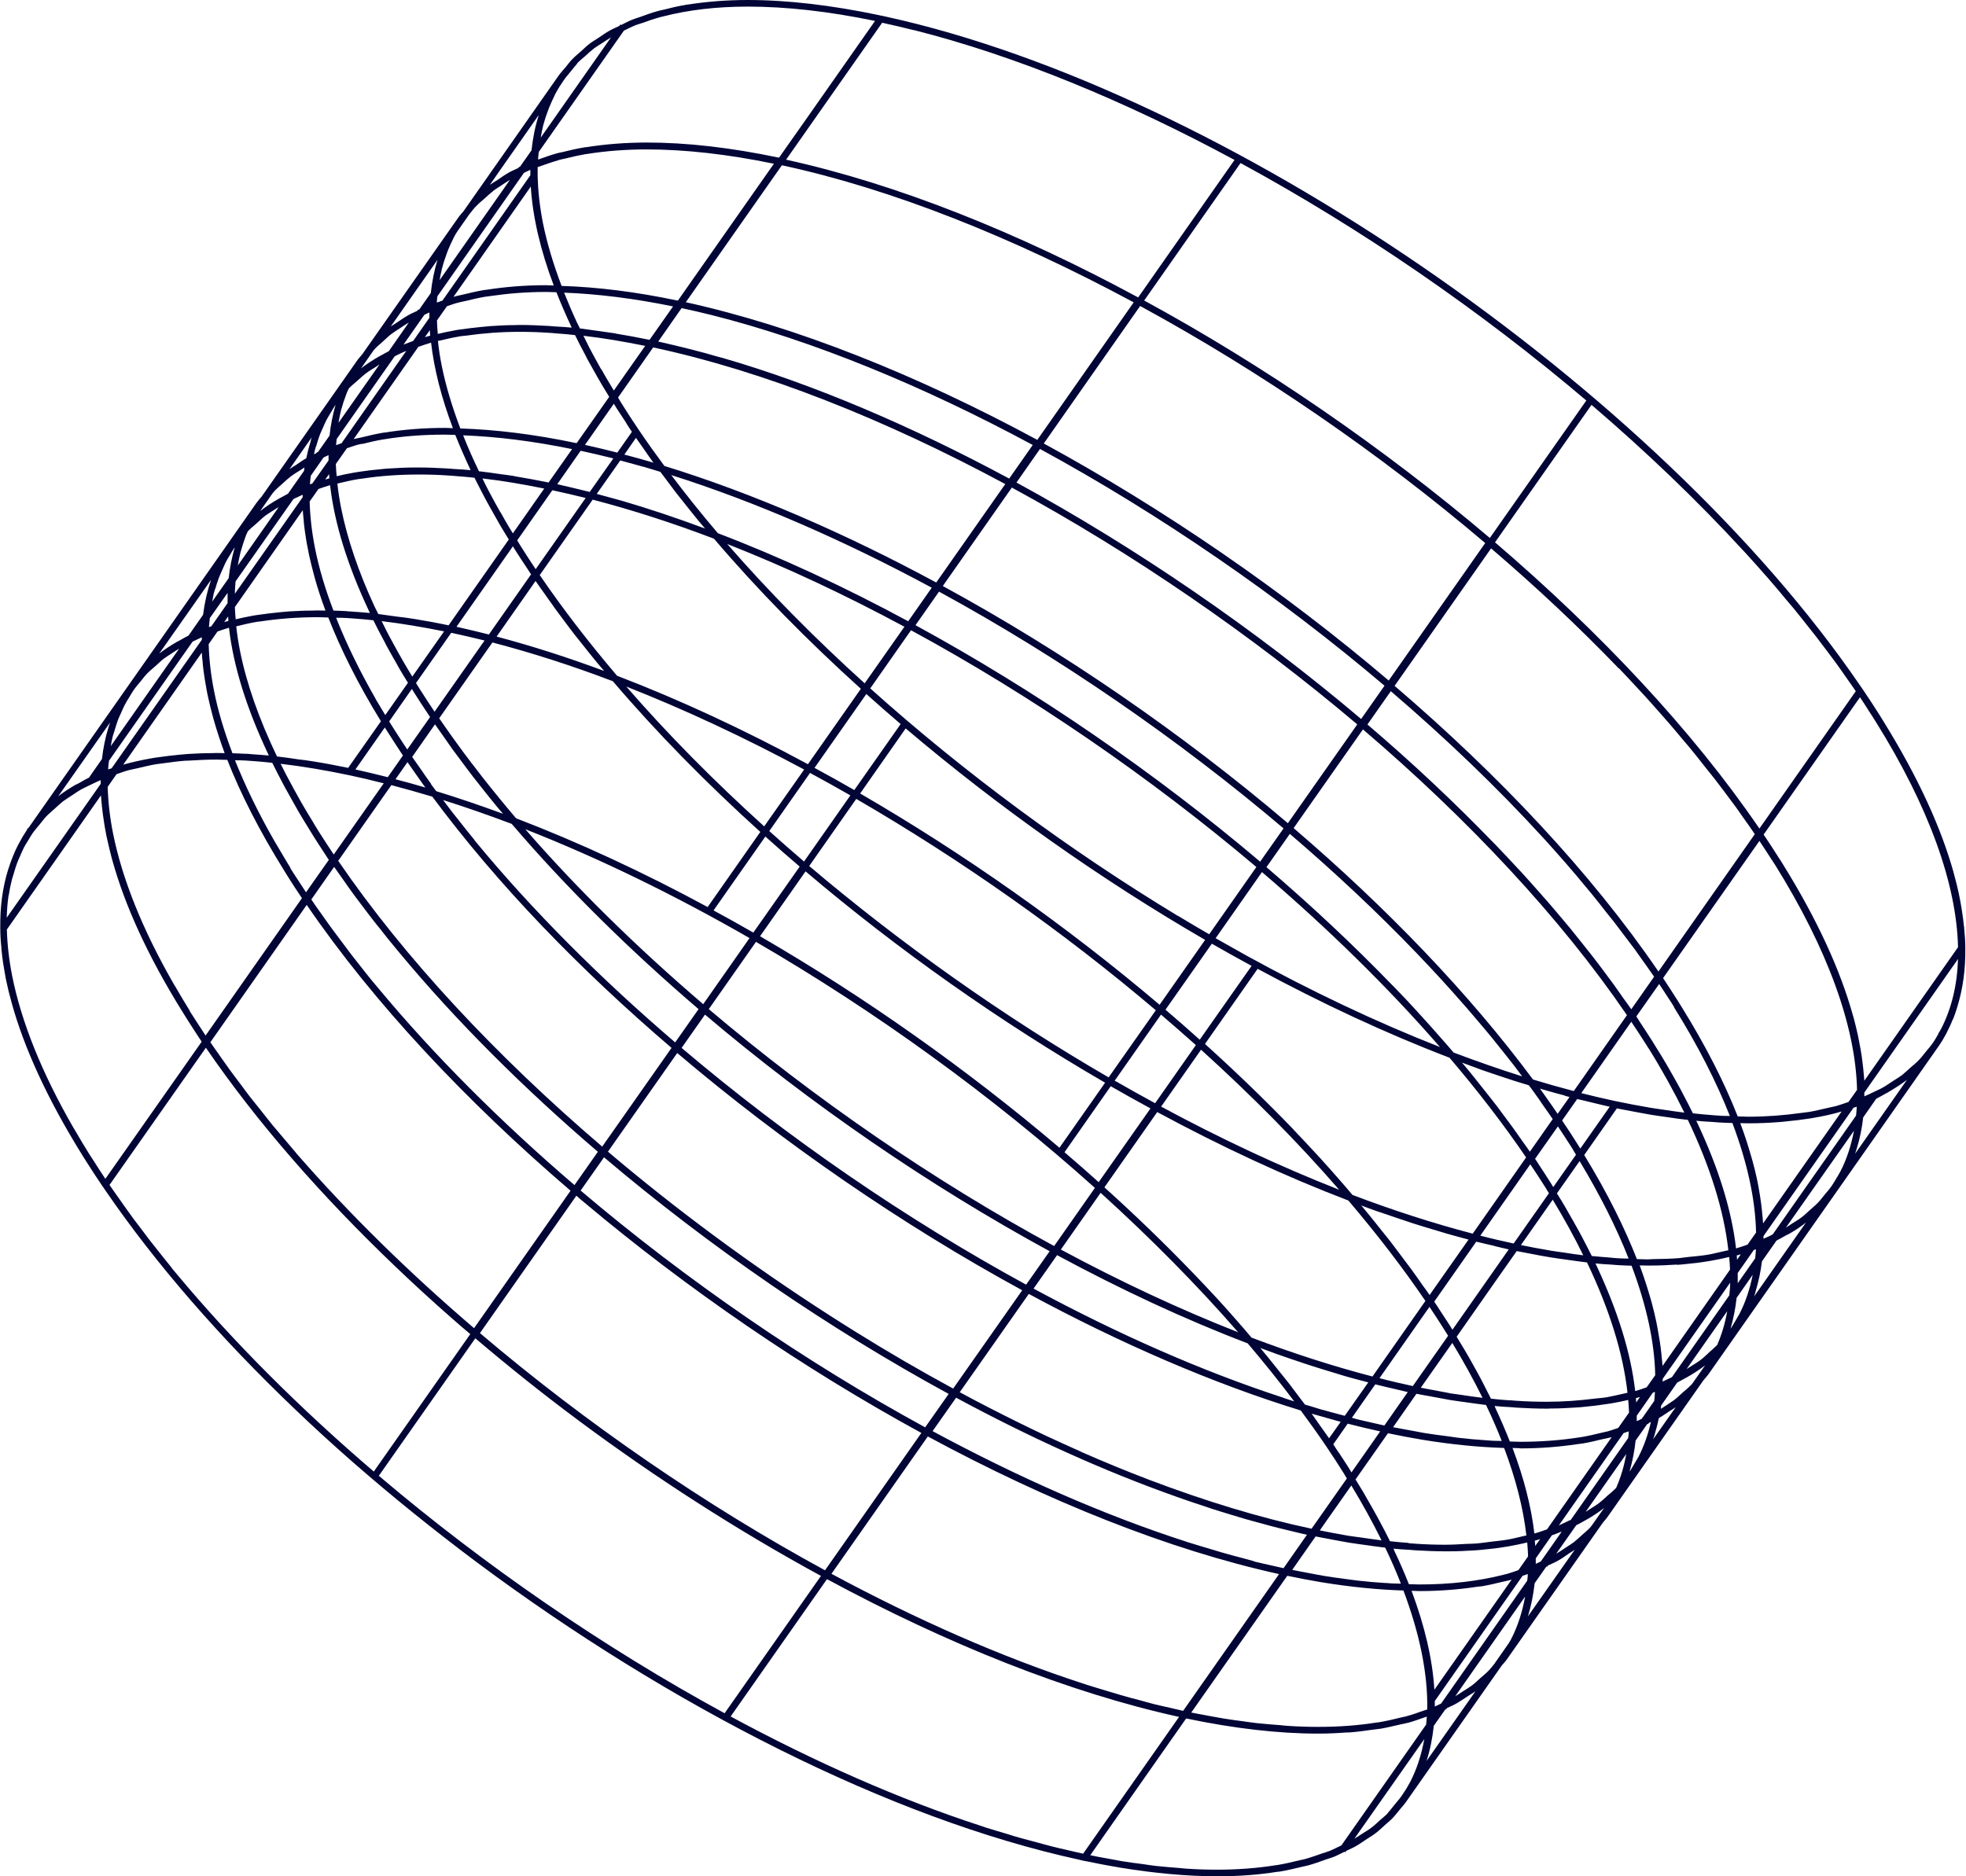 <svg xmlns="http://www.w3.org/2000/svg" width="220" height="210" viewBox="0 0 220 210" fill="none"><path d="M218.543 114.092C218.699 113.715 218.825 113.338 218.95 112.945C218.981 112.819 219.028 112.709 219.06 112.584C219.655 110.619 219.953 108.466 219.922 106.155V106.124V106.108C219.922 105.385 219.875 104.662 219.796 103.908C219.796 103.813 219.796 103.735 219.765 103.64C219.718 103.153 219.655 102.65 219.577 102.147C219.514 101.707 219.436 101.267 219.357 100.827C219.31 100.56 219.263 100.308 219.201 100.041C219.06 99.365 218.887 98.658 218.684 97.935C218.652 97.809 218.621 97.699 218.59 97.573C217.257 92.827 214.781 87.184 210.66 80.567C210.55 80.394 210.44 80.222 210.331 80.033C209.751 79.121 209.155 78.194 208.513 77.251L208.434 77.141L208.121 76.685C185.428 43.49 136.877 10.138 99.171 1.87L98.607 1.745C98.591 1.745 98.575 1.745 98.56 1.745C98.544 1.745 98.513 1.745 98.497 1.729L98.372 1.697C93.059 0.582 88.122 0 83.671 0C81.258 0 79.001 0.189 76.917 0.519C76.839 0.519 76.76 0.519 76.698 0.55C75.851 0.692 75.052 0.88 74.268 1.085C74.049 1.132 73.798 1.179 73.594 1.242C72.921 1.43 72.294 1.65 71.667 1.886C71.369 1.996 71.056 2.075 70.758 2.2C70.319 2.373 69.912 2.593 69.504 2.798L69.426 2.735L69.316 2.892C69.316 2.892 69.269 2.908 69.254 2.923C68.909 3.096 68.548 3.238 68.219 3.426C67.796 3.662 67.42 3.929 67.028 4.197C66.668 4.432 66.291 4.652 65.962 4.904C65.633 5.155 65.351 5.438 65.038 5.721C64.693 6.02 64.332 6.318 64.019 6.648C63.753 6.916 63.533 7.23 63.298 7.513C63.079 7.78 62.828 8.032 62.624 8.315L62.515 8.456L51.858 23.655C51.685 23.859 51.497 24.048 51.341 24.268L40.559 39.623C40.402 39.828 40.214 40.017 40.057 40.221L29.291 55.561C29.118 55.765 28.93 55.97 28.773 56.19L28.679 56.315L17.944 71.624L3.181 92.67L2.993 92.811L3.056 92.858C3.025 92.906 2.993 92.937 2.962 92.968C2.696 93.361 2.445 93.786 2.194 94.257C2.147 94.352 2.1 94.446 2.037 94.54C1.818 94.964 1.614 95.404 1.426 95.892C1.254 96.3 1.113 96.725 0.972 97.149C0.94 97.228 0.925 97.306 0.893 97.385C0.282 99.365 2.91909e-09 101.519 0.031 103.829L0 103.86H0.031C0.031 104.599 0.078 105.338 0.157 106.092C0.157 106.171 0.157 106.25 0.172 106.344C0.219 106.847 0.282 107.35 0.36 107.853C0.423 108.277 0.501 108.717 0.58 109.157C0.627 109.424 0.674 109.676 0.737 109.943C0.878 110.619 1.05 111.326 1.254 112.049C1.285 112.159 1.316 112.285 1.348 112.395C2.68 117.142 5.156 122.784 9.278 129.401C9.387 129.574 9.497 129.747 9.607 129.92C10.187 130.832 10.782 131.759 11.425 132.702L11.503 132.812L11.816 133.268C17.458 141.504 24.667 149.755 32.926 157.645C35.026 159.657 37.189 161.638 39.414 163.587C43.865 167.484 48.551 171.257 53.378 174.872C74.942 190.935 99.594 203.54 120.766 208.145L121.284 208.271H121.315L121.566 208.318C122.835 208.585 124.089 208.821 125.311 209.026C129.229 209.67 132.896 210 136.266 210C138.648 210 140.873 209.827 142.942 209.497C143.036 209.497 143.146 209.481 143.24 209.466C144.086 209.324 144.87 209.136 145.653 208.947C145.888 208.884 146.123 208.853 146.358 208.79C147.032 208.601 147.659 208.381 148.302 208.145C148.6 208.035 148.913 207.957 149.195 207.847C149.634 207.674 150.041 207.454 150.464 207.249L150.543 207.312L150.653 207.155C150.653 207.155 150.715 207.124 150.747 207.108C151.076 206.951 151.42 206.809 151.734 206.621C152.173 206.369 152.564 206.086 152.972 205.819C153.317 205.599 153.661 205.395 153.975 205.143C154.335 204.876 154.633 204.562 154.962 204.279C155.276 203.996 155.62 203.729 155.903 203.414C156.185 203.116 156.435 202.77 156.702 202.456C156.906 202.204 157.125 201.984 157.297 201.733L168.064 186.392C168.236 186.188 168.424 186 168.581 185.779L179.363 170.424C179.52 170.219 179.708 170.031 179.865 169.811L190.631 154.47C190.804 154.266 190.992 154.062 191.148 153.857L209.202 128.128L216.881 117.173C216.881 117.173 216.944 117.095 216.975 117.047C217.242 116.654 217.508 116.214 217.759 115.743C217.806 115.664 217.853 115.586 217.884 115.491C218.104 115.067 218.323 114.611 218.511 114.108L218.543 114.092ZM216.913 115.711C216.709 116.057 216.521 116.403 216.286 116.733C216.035 117.095 215.753 117.409 215.471 117.755C215.22 118.053 215.001 118.368 214.719 118.651C214.437 118.949 214.107 119.216 213.794 119.484C213.481 119.766 213.183 120.049 212.854 120.317C212.54 120.552 212.195 120.757 211.851 120.977C211.459 121.228 211.098 121.495 210.675 121.731C210.346 121.92 209.986 122.061 209.641 122.234C209.312 122.391 208.983 122.564 208.622 122.706C208.622 122.564 208.622 122.423 208.622 122.281L219.107 107.334C219.013 110.257 218.386 112.882 217.21 115.161C217.116 115.35 216.991 115.523 216.881 115.711H216.913ZM155.323 202.911C155.041 203.21 154.727 203.462 154.414 203.729C154.1 204.012 153.803 204.31 153.458 204.562C153.16 204.798 152.815 204.986 152.502 205.19C152.188 205.395 151.891 205.599 151.561 205.788L159.382 194.644C159.068 196.357 158.567 197.96 157.815 199.422C157.815 199.454 157.783 199.485 157.767 199.501C157.501 200.004 157.203 200.491 156.874 200.962C156.623 201.324 156.341 201.638 156.059 201.984C155.809 202.283 155.573 202.613 155.307 202.896L155.323 202.911ZM147.957 207.438C147.33 207.658 146.719 207.878 146.045 208.067C145.826 208.13 145.591 208.161 145.355 208.224C144.588 208.413 143.835 208.585 143.02 208.727C142.911 208.743 142.785 208.758 142.676 208.774C140.67 209.088 138.523 209.261 136.219 209.261C135.122 209.261 133.993 209.23 132.834 209.151C132.552 209.136 132.27 209.104 131.987 209.073C131.11 209.01 130.217 208.931 129.308 208.837C128.837 208.79 128.352 208.695 127.866 208.633C127.114 208.538 126.361 208.444 125.593 208.318C125.045 208.224 124.465 208.114 123.901 208.004C123.274 207.894 122.647 207.784 122.005 207.642L125.515 202.629L132.724 192.349H132.802C138.131 193.465 143.083 194.031 147.503 194.031C148.584 194.031 149.634 193.984 150.653 193.905C150.809 193.905 150.966 193.905 151.123 193.89C151.985 193.827 152.8 193.701 153.614 193.591C153.912 193.544 154.226 193.528 154.508 193.481C155.244 193.355 155.918 193.182 156.623 193.025C156.953 192.947 157.313 192.884 157.626 192.805C158.238 192.632 158.802 192.428 159.382 192.224C159.476 192.192 159.57 192.161 159.664 192.129C159.648 192.428 159.617 192.727 159.585 193.025L150.104 206.542C149.665 206.747 149.258 206.967 148.803 207.155C148.537 207.265 148.239 207.344 147.957 207.438ZM117.758 206.668C117.178 206.526 116.598 206.354 116.002 206.196C115.375 206.023 114.749 205.866 114.122 205.693C113.667 205.568 113.213 205.426 112.774 205.285C111.99 205.049 111.207 204.829 110.423 204.577C110.172 204.499 109.922 204.405 109.671 204.326C100.613 201.371 91.163 197.19 81.76 192.114L92.542 176.742C105.988 184.003 119.56 189.442 131.94 192.161L121.205 207.469C120.594 207.344 119.983 207.187 119.356 207.045C118.823 206.919 118.29 206.809 117.758 206.668ZM19.229 141.912C18.696 141.268 18.195 140.623 17.693 139.995C17.364 139.586 17.035 139.177 16.722 138.769C16.346 138.282 15.985 137.779 15.609 137.291C15.186 136.741 14.763 136.191 14.371 135.625C14.073 135.232 13.807 134.824 13.525 134.431C13.102 133.834 12.663 133.221 12.255 132.623L23.038 117.267L23.084 117.33C28.726 125.566 35.935 133.818 44.194 141.708C46.294 143.72 48.457 145.7 50.682 147.649C51.325 148.215 51.968 148.765 52.626 149.315L41.828 164.702C33.585 157.645 26.078 150.164 19.746 142.557C19.574 142.352 19.402 142.148 19.229 141.944V141.912ZM11.785 131.932C11.346 131.287 10.939 130.643 10.531 129.999C10.343 129.716 10.155 129.417 9.967 129.134C9.434 128.27 8.917 127.421 8.431 126.572C8.353 126.431 8.243 126.273 8.165 126.132C4.67 120.049 2.398 114.391 1.363 109.236C1.003 107.413 0.815 105.684 0.768 104.033L11.299 89.023C11.315 89.369 11.362 89.746 11.393 90.092C11.393 90.202 11.409 90.296 11.425 90.406C11.472 90.878 11.534 91.349 11.613 91.837C11.675 92.293 11.754 92.748 11.848 93.22C11.895 93.471 11.942 93.723 12.005 93.974C12.146 94.666 12.334 95.373 12.522 96.112C12.553 96.222 12.584 96.332 12.616 96.442C13.948 101.189 16.408 106.831 20.546 113.448C20.655 113.637 20.781 113.81 20.89 113.998C21.423 114.847 21.988 115.711 22.567 116.592L19.809 120.521L11.785 131.947V131.932ZM0.972 100.23C1.066 99.601 1.191 98.988 1.348 98.391C1.395 98.218 1.442 98.061 1.504 97.888C1.63 97.448 1.755 97.023 1.912 96.599C2.006 96.332 2.131 96.08 2.241 95.829C2.382 95.515 2.507 95.184 2.664 94.886C2.805 94.603 2.978 94.336 3.15 94.069C3.307 93.817 3.448 93.55 3.62 93.298C3.871 92.937 4.153 92.623 4.435 92.277C4.686 91.978 4.921 91.648 5.187 91.365C5.469 91.067 5.799 90.815 6.096 90.532C6.41 90.249 6.708 89.966 7.037 89.699C7.35 89.463 7.695 89.259 8.024 89.039C8.416 88.787 8.792 88.505 9.215 88.285C9.528 88.112 9.889 87.97 10.218 87.797C10.563 87.624 10.908 87.467 11.268 87.31C11.268 87.451 11.268 87.593 11.268 87.734L0.752 102.713C0.784 101.864 0.831 101.047 0.956 100.261C0.956 100.261 0.956 100.245 0.956 100.23H0.972ZM64.583 7.089C64.865 6.79 65.195 6.523 65.508 6.256C65.821 5.973 66.119 5.69 66.464 5.423C66.762 5.202 67.091 5.014 67.404 4.81C67.718 4.605 68.031 4.385 68.376 4.181L60.509 15.403C60.587 14.963 60.665 14.507 60.775 14.083C60.775 14.02 60.806 13.973 60.822 13.91C60.963 13.391 61.12 12.904 61.308 12.417C61.355 12.291 61.402 12.165 61.449 12.04C61.637 11.568 61.856 11.112 62.076 10.656C62.107 10.578 62.139 10.499 62.185 10.436C62.436 9.949 62.734 9.493 63.047 9.037C63.298 8.66 63.596 8.33 63.878 7.984C64.113 7.686 64.348 7.387 64.599 7.104L64.583 7.089ZM71.777 2.609C72.451 2.358 73.14 2.122 73.877 1.918C73.986 1.886 74.096 1.87 74.206 1.839C77.011 1.116 80.177 0.739 83.703 0.739C87.981 0.739 92.761 1.273 97.917 2.342L89.972 13.674L87.182 17.635H87.104C81.791 16.519 76.87 15.953 72.403 15.953C69.974 15.953 67.702 16.142 65.602 16.472C65.539 16.472 65.492 16.472 65.43 16.488C64.568 16.629 63.753 16.818 62.938 17.022C62.734 17.069 62.515 17.101 62.311 17.163C61.621 17.352 60.979 17.588 60.321 17.823C60.289 17.823 60.242 17.855 60.211 17.855C60.227 17.556 60.258 17.289 60.289 17.006L69.818 3.426C70.257 3.222 70.664 3.002 71.134 2.813C71.338 2.735 71.588 2.672 71.792 2.593L71.777 2.609ZM102.258 3.364C113.652 6.24 125.954 11.316 138.146 17.902L127.364 33.289C113.934 26.028 100.362 20.59 87.966 17.871L98.716 2.546C99.892 2.798 101.067 3.081 102.274 3.379L102.258 3.364ZM195.317 61.879C196.069 62.697 196.79 63.514 197.511 64.331C197.699 64.551 197.903 64.756 198.075 64.976C198.702 65.699 199.298 66.406 199.893 67.129C200.16 67.443 200.442 67.773 200.708 68.088C201.225 68.716 201.727 69.361 202.228 69.99C202.557 70.398 202.886 70.807 203.2 71.216C203.639 71.781 204.062 72.363 204.501 72.929C204.845 73.4 205.206 73.872 205.551 74.343C205.942 74.878 206.303 75.412 206.679 75.946C207.008 76.418 207.353 76.889 207.666 77.361L196.884 92.733L196.837 92.67C189.362 81.73 179.065 70.775 167.296 60.7L178.094 45.313C184.206 50.547 189.926 56.017 195.051 61.596C195.129 61.691 195.223 61.785 195.317 61.879ZM209.907 80.787C215.847 90.296 218.95 98.941 219.107 106.014L208.622 120.961C208.607 120.615 208.56 120.269 208.528 119.924C208.528 119.814 208.513 119.688 208.497 119.578C208.45 119.122 208.387 118.651 208.325 118.179C208.262 117.723 208.168 117.236 208.074 116.749C208.027 116.497 207.98 116.261 207.933 116.01C207.792 115.318 207.604 114.595 207.416 113.872C207.384 113.762 207.353 113.668 207.322 113.558C205.989 108.796 203.529 103.169 199.392 96.536C199.282 96.363 199.172 96.175 199.047 96.002C198.514 95.153 197.95 94.289 197.354 93.408L208.136 78.037C208.513 78.587 208.857 79.137 209.202 79.687C209.437 80.049 209.688 80.426 209.907 80.787ZM205.582 131.727C205.394 132.057 205.206 132.372 205.002 132.686C204.751 133.048 204.469 133.378 204.187 133.708C203.936 134.006 203.717 134.321 203.435 134.604C203.153 134.902 202.824 135.17 202.51 135.452C202.197 135.72 201.915 136.018 201.57 136.27C201.241 136.521 200.88 136.726 200.536 136.946C200.301 137.103 200.081 137.244 199.846 137.401L207.463 126.556C207.149 128.191 206.663 129.731 205.942 131.114C205.833 131.334 205.692 131.539 205.582 131.743V131.727ZM157.36 192.098C157.125 192.161 156.874 192.192 156.655 192.255C155.903 192.444 155.15 192.617 154.335 192.758C154.21 192.774 154.069 192.789 153.944 192.805C151.953 193.12 149.822 193.277 147.518 193.277C146.421 193.277 145.293 193.245 144.133 193.167C143.867 193.151 143.585 193.12 143.302 193.088C142.409 193.025 141.516 192.947 140.591 192.852C140.137 192.805 139.651 192.727 139.196 192.664C138.429 192.569 137.676 192.459 136.877 192.334C136.329 192.239 135.764 192.129 135.216 192.035C134.589 191.925 133.946 191.799 133.304 191.674L144.039 176.381H144.117C145.387 176.648 146.641 176.883 147.863 177.088C151.107 177.622 154.163 177.921 157.047 178.015C158.88 182.888 159.789 187.367 159.711 191.328C159.554 191.391 159.382 191.438 159.225 191.485C158.614 191.705 158.003 191.925 157.344 192.098H157.36ZM33.161 129.071C32.503 128.301 31.861 127.531 31.218 126.776C30.983 126.494 30.748 126.226 30.513 125.943C30.027 125.346 29.573 124.765 29.102 124.167C28.742 123.712 28.366 123.256 28.005 122.8C27.645 122.344 27.316 121.873 26.971 121.417C26.532 120.835 26.078 120.238 25.655 119.656C25.373 119.279 25.122 118.886 24.84 118.509C24.401 117.896 23.962 117.267 23.539 116.654L34.321 101.283L34.368 101.346C41.844 112.269 52.109 123.209 63.847 133.268L53.049 148.655C45.793 142.447 39.117 135.908 33.303 129.244C33.255 129.181 33.193 129.134 33.146 129.071H33.161ZM21.251 113.149C20.749 112.332 20.264 111.546 19.809 110.745C19.699 110.54 19.574 110.352 19.449 110.147C15.954 104.065 13.681 98.407 12.647 93.267C12.287 91.444 12.099 89.715 12.052 88.064L13.039 86.65C13.509 86.493 13.948 86.32 14.434 86.194C14.731 86.116 15.06 86.068 15.358 85.99C16.048 85.833 16.722 85.66 17.458 85.534C17.725 85.487 18.023 85.471 18.305 85.424C19.104 85.314 19.903 85.204 20.734 85.141C20.89 85.141 21.063 85.141 21.22 85.125C22.207 85.062 23.21 85.015 24.26 85.015C24.636 85.015 25.059 85.047 25.435 85.047C26.877 88.725 28.946 92.858 31.814 97.463C31.923 97.636 32.033 97.809 32.143 97.998C32.66 98.831 33.208 99.664 33.788 100.528L23.006 115.9C22.646 115.35 22.285 114.8 21.94 114.265C21.705 113.904 21.455 113.527 21.22 113.149H21.251ZM8.541 87.782C7.836 88.19 7.146 88.63 6.519 89.118L12.318 80.866C12.287 80.976 12.24 81.086 12.208 81.196C12.177 81.275 12.161 81.353 12.13 81.432C11.785 82.548 11.55 83.727 11.409 84.953L9.952 87.043C9.575 87.216 9.231 87.42 8.886 87.624C8.776 87.687 8.666 87.734 8.557 87.797L8.541 87.782ZM55.149 21.391C55.478 21.14 55.838 20.936 56.183 20.7C56.465 20.511 56.747 20.323 57.061 20.134L49.194 31.356C49.272 30.916 49.35 30.476 49.46 30.052C49.476 29.973 49.507 29.895 49.523 29.832C49.648 29.344 49.821 28.857 49.993 28.386C50.04 28.244 50.087 28.103 50.15 27.961C50.338 27.505 50.541 27.05 50.761 26.625C50.808 26.547 50.839 26.452 50.886 26.374C50.965 26.217 51.074 26.091 51.153 25.934L52.438 24.095C52.438 24.095 52.547 23.953 52.594 23.89C52.83 23.608 53.033 23.309 53.3 23.057C53.597 22.743 53.942 22.46 54.271 22.177C54.569 21.91 54.835 21.643 55.165 21.407L55.149 21.391ZM62.546 17.902C62.765 17.839 63.016 17.808 63.251 17.745C64.003 17.556 64.771 17.383 65.571 17.242C65.649 17.242 65.759 17.226 65.837 17.21C67.859 16.896 70.037 16.723 72.372 16.723C76.65 16.723 81.43 17.258 86.602 18.326L76.635 32.535L75.867 33.635H75.789C71.165 32.661 66.84 32.126 62.844 32.001C61.919 29.564 61.214 27.223 60.759 24.975C60.399 23.152 60.211 21.423 60.164 19.773L60.195 19.741H60.164C60.164 19.38 60.164 19.034 60.164 18.704C60.336 18.641 60.524 18.578 60.712 18.515C61.308 18.311 61.903 18.091 62.546 17.918V17.902ZM181.15 74.783C181.965 75.632 182.748 76.481 183.532 77.329C183.689 77.502 183.861 77.691 184.033 77.864C184.692 78.587 185.334 79.326 185.977 80.049C186.243 80.363 186.525 80.662 186.792 80.976C187.324 81.589 187.826 82.202 188.343 82.815C188.704 83.239 189.08 83.664 189.424 84.104C189.848 84.622 190.255 85.141 190.662 85.66C191.086 86.178 191.509 86.713 191.916 87.231C192.261 87.672 192.574 88.112 192.919 88.552C193.374 89.149 193.828 89.762 194.267 90.359C194.549 90.752 194.816 91.129 195.082 91.522C195.521 92.135 195.96 92.748 196.367 93.361L185.585 108.733L185.538 108.67C178.078 97.746 167.813 86.823 156.059 76.764L166.857 61.376C171.888 65.683 176.652 70.147 181.04 74.705C181.071 74.752 181.118 74.783 181.15 74.815V74.783ZM198.592 96.725C204.532 106.25 207.651 114.894 207.807 121.983L206.851 123.334C206.397 123.492 205.958 123.649 205.472 123.79C205.112 123.884 204.72 123.947 204.344 124.042C203.717 124.183 203.106 124.34 202.448 124.45C202.134 124.497 201.789 124.529 201.46 124.576C199.627 124.827 197.699 124.985 195.63 124.985C195.254 124.985 194.847 124.953 194.455 124.953C193.013 121.275 190.945 117.142 188.077 112.536C187.967 112.348 187.842 112.159 187.732 111.986C187.215 111.169 186.666 110.32 186.102 109.472L196.884 94.116C197.276 94.713 197.668 95.294 198.044 95.892C198.232 96.175 198.42 96.473 198.608 96.756L198.592 96.725ZM200.05 138.187C200.771 137.779 201.46 137.339 202.087 136.836L196.289 145.103C196.336 144.946 196.398 144.789 196.445 144.616C196.445 144.616 196.445 144.584 196.445 144.569C196.774 143.484 197.025 142.352 197.166 141.174L198.796 138.847C199.11 138.69 199.407 138.517 199.721 138.344C199.815 138.282 199.924 138.234 200.034 138.172L200.05 138.187ZM167.327 186.094C167.092 186.377 166.873 186.675 166.622 186.943C166.324 187.257 165.995 187.524 165.666 187.807C165.368 188.074 165.086 188.357 164.757 188.609C164.444 188.844 164.099 189.049 163.754 189.269C163.456 189.473 163.159 189.662 162.845 189.85L170.665 178.691C170.352 180.404 169.85 182.007 169.098 183.453C169.082 183.485 169.067 183.516 169.051 183.548C168.957 183.736 168.816 183.909 168.706 184.098L167.453 185.89C167.453 185.89 167.359 186.015 167.312 186.078L167.327 186.094ZM155.119 177.182C154.053 177.119 152.972 177.025 151.875 176.899C151.483 176.852 151.076 176.789 150.684 176.742C149.853 176.632 149.023 176.522 148.176 176.381C147.644 176.302 147.111 176.176 146.562 176.082C145.92 175.956 145.261 175.846 144.603 175.705L147.22 171.964C147.706 172.058 148.161 172.137 148.631 172.231C149.399 172.373 150.182 172.53 150.935 172.655C151.608 172.766 152.251 172.844 152.909 172.938C153.536 173.017 154.163 173.127 154.774 173.19C154.853 173.19 154.931 173.206 155.009 173.221C155.667 174.589 156.247 175.925 156.764 177.245C156.31 177.229 155.871 177.245 155.417 177.198C155.323 177.198 155.229 177.182 155.135 177.166L155.119 177.182ZM129.025 190.699C128.555 190.573 128.07 190.448 127.584 190.306C126.847 190.118 126.126 189.929 125.39 189.709C125.045 189.615 124.684 189.489 124.34 189.395C123.462 189.127 122.584 188.876 121.691 188.593C121.55 188.546 121.409 188.499 121.268 188.451C112.116 185.481 102.556 181.269 93.043 176.145L103.825 160.773C117.24 168.019 130.781 173.457 143.13 176.176L141.829 178.031L132.395 191.485C131.909 191.375 131.423 191.265 130.922 191.139C130.279 190.998 129.652 190.856 129.01 190.699H129.025ZM41.812 109.99C41.232 109.283 40.684 108.591 40.135 107.884C39.869 107.538 39.587 107.193 39.32 106.847C38.866 106.25 38.427 105.668 37.988 105.071C37.644 104.615 37.299 104.159 36.97 103.703C36.578 103.169 36.217 102.635 35.841 102.116C35.496 101.629 35.152 101.157 34.838 100.67L37.393 97.023C37.644 97.401 37.926 97.778 38.192 98.155C38.584 98.705 38.96 99.271 39.367 99.821C39.681 100.261 40.01 100.686 40.339 101.126C40.809 101.739 41.264 102.367 41.749 102.98C42 103.31 42.267 103.625 42.517 103.939C43.097 104.678 43.677 105.417 44.288 106.14C44.414 106.297 44.555 106.454 44.68 106.611C51.043 114.281 58.612 121.81 66.903 128.914L64.285 132.639C56.074 125.598 48.582 118.132 42.282 110.54C42.126 110.352 41.969 110.179 41.828 109.99H41.812ZM32.519 97.165C32.096 96.473 31.688 95.797 31.297 95.122C31.108 94.792 30.905 94.462 30.717 94.147C28.914 91.004 27.457 87.986 26.297 85.094C26.705 85.094 27.112 85.094 27.535 85.125C27.817 85.141 28.131 85.172 28.413 85.188C29.087 85.235 29.776 85.298 30.466 85.377C30.466 85.408 30.497 85.44 30.513 85.471C30.858 86.163 31.218 86.87 31.594 87.577C31.688 87.75 31.782 87.923 31.876 88.112C32.252 88.787 32.644 89.479 33.036 90.186C33.161 90.391 33.271 90.595 33.381 90.799C33.773 91.475 34.196 92.151 34.619 92.843C34.76 93.078 34.901 93.298 35.042 93.534C35.465 94.21 35.92 94.902 36.374 95.593C36.515 95.813 36.641 96.017 36.797 96.238L34.243 99.868C33.914 99.381 33.6 98.894 33.287 98.407C33.02 97.998 32.738 97.573 32.487 97.165H32.519ZM21.016 84.387C20.655 84.418 20.311 84.45 19.966 84.481C19.166 84.559 18.399 84.654 17.646 84.764C17.411 84.795 17.176 84.827 16.941 84.874C15.844 85.062 14.794 85.298 13.791 85.581L22.583 73.039C22.599 73.432 22.646 73.856 22.693 74.249C22.693 74.28 22.693 74.312 22.693 74.359C22.755 74.909 22.818 75.459 22.912 76.009C22.975 76.386 23.038 76.779 23.116 77.188C23.163 77.471 23.226 77.754 23.288 78.037C23.429 78.697 23.602 79.388 23.79 80.096C23.821 80.237 23.868 80.363 23.899 80.504C24.244 81.715 24.652 82.972 25.137 84.292C24.84 84.292 24.542 84.277 24.244 84.277C24.056 84.277 23.868 84.292 23.68 84.292C22.771 84.292 21.878 84.34 21 84.387H21.016ZM12.788 81.872C12.914 81.448 13.039 81.039 13.18 80.63C13.29 80.363 13.399 80.096 13.525 79.844C13.666 79.53 13.791 79.216 13.948 78.917C14.089 78.634 14.261 78.367 14.434 78.084C14.59 77.832 14.731 77.565 14.904 77.314C15.155 76.937 15.452 76.606 15.734 76.261C15.97 75.978 16.189 75.663 16.455 75.396C16.737 75.098 17.082 74.831 17.396 74.548C17.709 74.28 17.991 73.982 18.32 73.73C18.634 73.495 18.979 73.29 19.308 73.07C19.558 72.913 19.793 72.74 20.044 72.599L12.396 83.507C12.459 83.145 12.522 82.768 12.616 82.422C12.663 82.233 12.726 82.061 12.788 81.872ZM172.718 93.801C173.518 94.681 174.301 95.562 175.069 96.442C175.21 96.599 175.351 96.756 175.477 96.913C176.15 97.684 176.809 98.469 177.451 99.255C177.671 99.522 177.89 99.774 178.109 100.041C178.674 100.733 179.222 101.424 179.755 102.116C180.037 102.462 180.319 102.823 180.601 103.169C181.071 103.782 181.526 104.379 181.98 104.992C182.309 105.432 182.639 105.872 182.968 106.297C183.359 106.847 183.736 107.397 184.127 107.931C184.456 108.387 184.786 108.859 185.099 109.314L182.545 112.961C182.294 112.584 182.012 112.222 181.745 111.845C181.353 111.295 180.977 110.745 180.57 110.179C180.225 109.707 179.865 109.236 179.52 108.764C179.097 108.198 178.674 107.617 178.219 107.051C177.89 106.627 177.53 106.187 177.2 105.762C176.715 105.149 176.229 104.536 175.727 103.923C175.43 103.562 175.116 103.2 174.818 102.839C174.238 102.163 173.674 101.471 173.079 100.796C172.828 100.513 172.577 100.245 172.342 99.963C171.668 99.208 170.994 98.438 170.305 97.684C170.132 97.495 169.96 97.322 169.788 97.133C169.004 96.285 168.205 95.436 167.39 94.587C167.327 94.524 167.249 94.446 167.186 94.383C162.798 89.841 158.05 85.377 153.019 81.086L155.636 77.361C161.779 82.626 167.531 88.127 172.656 93.739C172.671 93.754 172.703 93.786 172.718 93.801ZM187.309 112.709C189.973 116.969 192.057 121.055 193.577 124.906C193.154 124.89 192.747 124.906 192.324 124.859C192.104 124.859 191.885 124.827 191.665 124.812C190.945 124.765 190.192 124.686 189.44 124.607C189.44 124.576 189.409 124.545 189.393 124.513C189.064 123.837 188.704 123.161 188.343 122.47C188.233 122.266 188.124 122.045 188.014 121.841C187.669 121.197 187.293 120.552 186.933 119.908C186.792 119.656 186.651 119.421 186.509 119.169C186.133 118.525 185.742 117.88 185.334 117.236C185.177 116.969 185.021 116.717 184.848 116.45C184.425 115.774 183.971 115.098 183.532 114.423C183.391 114.203 183.25 113.982 183.109 113.762L185.663 110.132C186.039 110.682 186.384 111.232 186.745 111.782C186.948 112.096 187.152 112.395 187.34 112.709H187.309ZM198.953 125.598C199.235 125.582 199.517 125.55 199.799 125.519C200.692 125.44 201.554 125.33 202.385 125.205C202.542 125.173 202.714 125.158 202.871 125.126C203.999 124.938 205.065 124.702 206.083 124.403L197.292 136.93C197.276 136.537 197.229 136.113 197.182 135.704C197.182 135.672 197.182 135.641 197.182 135.61C197.119 135.059 197.057 134.494 196.963 133.928C196.9 133.551 196.837 133.173 196.774 132.796C196.712 132.513 196.665 132.215 196.602 131.932C196.461 131.272 196.289 130.596 196.101 129.904C196.054 129.763 196.022 129.606 195.975 129.464C195.63 128.27 195.239 127.012 194.737 125.708C195.019 125.708 195.317 125.723 195.599 125.723C195.677 125.723 195.756 125.723 195.834 125.723C196.9 125.723 197.934 125.676 198.921 125.598H198.953ZM194.22 147.791C194.048 148.073 193.891 148.356 193.718 148.624C193.703 148.655 193.671 148.671 193.656 148.702C193.969 147.602 194.204 146.455 194.33 145.26L196.132 142.682C195.818 144.238 195.348 145.7 194.659 147.036C194.518 147.288 194.361 147.539 194.22 147.791ZM150.872 171.885C150.762 171.87 150.637 171.838 150.527 171.822C149.603 171.665 148.647 171.477 147.691 171.288L148.49 170.141L151.217 166.259C152.486 168.349 153.614 170.408 154.602 172.404C153.834 172.31 153.05 172.184 152.251 172.074C151.797 172.011 151.358 171.964 150.872 171.885ZM35.105 92.135C34.697 91.475 34.29 90.799 33.914 90.155C33.726 89.825 33.538 89.51 33.365 89.18C32.989 88.505 32.613 87.829 32.268 87.169C32.143 86.917 32.017 86.681 31.876 86.43C31.72 86.116 31.563 85.801 31.406 85.487C33.851 85.77 36.437 86.21 39.132 86.776C40.386 87.043 41.656 87.341 42.941 87.672L37.346 95.64C36.766 94.776 36.217 93.927 35.685 93.094C35.481 92.78 35.308 92.465 35.105 92.151V92.135ZM27.52 84.371C27.002 84.34 26.517 84.324 26.015 84.308C25.09 81.888 24.385 79.53 23.946 77.298C23.586 75.475 23.398 73.746 23.351 72.096L24.338 70.681C24.761 70.54 25.184 70.382 25.623 70.257C26.109 74.532 27.582 79.263 30.011 84.402C30.043 84.45 30.058 84.497 30.074 84.559C29.463 84.497 28.852 84.465 28.256 84.418C28.005 84.402 27.755 84.371 27.52 84.355V84.371ZM12.177 85.172L21.549 71.813C21.893 71.656 22.223 71.483 22.583 71.326C22.583 71.42 22.583 71.514 22.583 71.608L12.49 85.99C12.365 86.037 12.224 86.068 12.099 86.116C12.114 85.785 12.161 85.471 12.193 85.157L12.177 85.172ZM19.84 71.813C19.135 72.221 18.446 72.662 17.819 73.149L23.617 64.897C23.194 66.139 22.896 67.443 22.724 68.811L21.094 71.137C20.781 71.294 20.499 71.451 20.201 71.624C20.091 71.687 19.966 71.75 19.856 71.813H19.84ZM59.349 19.018C59.349 19.222 59.349 19.411 59.349 19.615L49.507 33.651C49.35 33.698 49.209 33.745 49.053 33.808C49.006 33.824 48.943 33.84 48.88 33.855C48.88 33.62 48.927 33.399 48.943 33.164L58.628 19.348C58.863 19.238 59.098 19.112 59.333 19.018H59.349ZM184.503 117.362C186.024 119.814 187.34 122.203 188.484 124.529C187.654 124.435 186.792 124.293 185.93 124.167C185.538 124.104 185.162 124.073 184.77 123.994C184.676 123.994 184.582 123.963 184.488 123.947C183.281 123.743 182.059 123.507 180.774 123.24C179.52 122.973 178.235 122.674 176.95 122.344L182.545 114.36C183.124 115.224 183.689 116.089 184.237 116.953C184.331 117.095 184.409 117.22 184.488 117.362H184.503ZM192.355 125.629C192.872 125.66 193.358 125.676 193.86 125.692C195.536 130.14 196.43 134.258 196.508 137.951L195.552 139.303C195.129 139.445 194.721 139.602 194.267 139.728C193.781 135.452 192.308 130.722 189.895 125.598C189.863 125.535 189.848 125.488 189.816 125.44C190.396 125.503 190.96 125.535 191.54 125.566C191.807 125.582 192.073 125.613 192.339 125.629H192.355ZM176.041 172.655C175.759 172.876 175.445 173.048 175.147 173.253C174.818 173.473 174.505 173.693 174.144 173.897L176.386 170.707C176.652 170.581 176.903 170.439 177.153 170.298C177.247 170.235 177.357 170.188 177.467 170.125C178.188 169.716 178.877 169.276 179.504 168.773L178.125 170.738C178.047 170.817 178 170.911 177.921 170.989C177.655 171.272 177.342 171.524 177.044 171.791C176.715 172.09 176.401 172.388 176.056 172.655H176.041ZM160.51 189.127C160.306 185.732 159.444 182.023 157.956 178.047C158.238 178.047 158.535 178.078 158.818 178.078C161.106 178.078 163.237 177.905 165.227 177.606C165.415 177.575 165.619 177.559 165.807 177.544C166.622 177.402 167.374 177.229 168.127 177.041C168.377 176.978 168.659 176.931 168.91 176.868C168.988 176.852 169.082 176.821 169.161 176.789L160.494 189.143L160.51 189.127ZM156.012 173.504C156.012 173.504 155.965 173.394 155.934 173.331C156.514 173.394 157.094 173.426 157.673 173.457C157.94 173.473 158.191 173.504 158.457 173.52C159.585 173.583 160.682 173.63 161.748 173.63C161.858 173.63 161.968 173.63 162.077 173.63C163.096 173.63 164.083 173.583 165.055 173.52C165.368 173.504 165.666 173.473 165.964 173.441C166.826 173.363 167.656 173.268 168.456 173.127C168.644 173.096 168.832 173.08 169.02 173.033C169.662 172.923 170.289 172.781 170.9 172.64C170.947 173.174 170.979 173.693 170.994 174.196L169.913 175.736C169.49 175.878 169.082 176.035 168.628 176.16C168.503 176.192 168.362 176.208 168.236 176.255C165.447 176.962 162.312 177.339 158.818 177.339C158.441 177.339 158.05 177.308 157.658 177.308C157.172 176.082 156.623 174.809 156.012 173.536V173.504ZM157.626 172.687C156.937 172.64 156.247 172.577 155.542 172.498C155.526 172.467 155.511 172.435 155.495 172.404C155.166 171.728 154.806 171.037 154.429 170.345C154.32 170.156 154.226 169.952 154.116 169.763C153.756 169.103 153.379 168.443 152.988 167.767C152.847 167.532 152.721 167.312 152.596 167.076C152.298 166.589 152 166.086 151.687 165.583L155.307 160.427H155.385C156.655 160.695 157.909 160.93 159.131 161.135C162.375 161.669 165.431 161.968 168.315 162.062C169.631 165.551 170.462 168.82 170.806 171.854C170.587 171.901 170.352 171.948 170.117 172.011C169.6 172.121 169.098 172.263 168.565 172.341C168.001 172.435 167.39 172.483 166.794 172.561C166.277 172.624 165.791 172.703 165.259 172.75C164.882 172.781 164.491 172.781 164.115 172.797C163.331 172.844 162.547 172.891 161.732 172.891C160.667 172.891 159.57 172.86 158.441 172.781C158.175 172.766 157.893 172.734 157.611 172.718L157.626 172.687ZM140.309 174.73C139.886 174.62 139.463 174.494 139.04 174.384C138.256 174.18 137.473 173.976 136.673 173.74C136.391 173.661 136.109 173.567 135.843 173.488C134.887 173.206 133.931 172.923 132.975 172.624C132.912 172.608 132.849 172.577 132.787 172.561C123.572 169.591 113.934 165.347 104.358 160.176L106.991 156.435C115.234 160.883 123.525 164.64 131.549 167.484C131.627 167.516 131.69 167.532 131.768 167.563C132.724 167.909 133.68 168.223 134.636 168.538C134.949 168.648 135.263 168.758 135.561 168.852C136.329 169.103 137.081 169.323 137.849 169.559C138.335 169.701 138.82 169.858 139.306 169.999C139.949 170.188 140.576 170.345 141.202 170.518C141.782 170.675 142.378 170.848 142.958 170.989C143.522 171.131 144.086 171.257 144.65 171.398C145.183 171.524 145.716 171.665 146.249 171.775L143.632 175.516C143.224 175.422 142.801 175.327 142.378 175.233C141.688 175.076 141.014 174.935 140.325 174.762L140.309 174.73ZM39.775 86.116L43.066 81.416C43.066 81.416 43.113 81.495 43.129 81.526C43.238 81.699 43.348 81.872 43.458 82.045C43.975 82.862 44.523 83.695 45.088 84.559L43.395 86.98C43.395 86.98 43.332 86.98 43.317 86.964C42.126 86.666 40.935 86.383 39.759 86.116H39.775ZM43.849 37.344C44.163 37.109 44.508 36.904 44.837 36.684C45.135 36.48 45.432 36.276 45.746 36.103L43.505 39.309C43.254 39.435 43.003 39.576 42.752 39.718C42.643 39.781 42.533 39.828 42.423 39.891C41.718 40.299 41.029 40.739 40.402 41.227L41.781 39.246C41.781 39.246 41.906 39.073 41.985 39.011C42.267 38.712 42.596 38.46 42.894 38.178C43.207 37.895 43.505 37.596 43.849 37.344ZM59.396 20.857C59.6 24.252 60.462 27.961 61.966 31.953C61.684 31.953 61.371 31.922 61.089 31.922C58.691 31.922 56.465 32.111 54.381 32.441C54.287 32.441 54.193 32.456 54.115 32.472C53.284 32.614 52.5 32.802 51.717 32.991C51.482 33.054 51.231 33.085 51.011 33.148C50.917 33.179 50.839 33.195 50.745 33.227L59.412 20.857H59.396ZM70.084 47.372C70.288 47.687 70.492 48.017 70.711 48.331L69.081 50.657C67.859 50.343 66.652 50.06 65.461 49.793L68.689 45.188C68.783 45.345 68.893 45.502 68.987 45.675C69.347 46.24 69.724 46.806 70.1 47.372H70.084ZM158.551 106.705C159.413 107.601 160.244 108.497 161.074 109.393C161.2 109.519 161.325 109.66 161.435 109.786C162.171 110.588 162.876 111.389 163.582 112.191C163.785 112.426 163.989 112.647 164.193 112.882C164.804 113.59 165.4 114.313 166.011 115.02C166.277 115.35 166.559 115.664 166.826 115.994C167.343 116.639 167.844 117.267 168.362 117.912C168.675 118.32 169.004 118.713 169.318 119.122C169.662 119.562 169.991 120.018 170.336 120.474C167.797 119.672 165.243 118.776 162.657 117.802C162.359 117.456 162.077 117.11 161.779 116.78C161.544 116.513 161.294 116.23 161.059 115.963C160.385 115.193 159.711 114.438 159.006 113.668C158.849 113.495 158.676 113.322 158.52 113.134C157.736 112.269 156.937 111.421 156.106 110.572C156.044 110.493 155.965 110.43 155.887 110.352C151.499 105.809 146.75 101.361 141.72 97.055L144.337 93.33C149.367 97.636 154.147 102.116 158.52 106.674C158.52 106.674 158.551 106.705 158.567 106.721L158.551 106.705ZM184.817 124.78C185.491 124.89 186.133 124.969 186.776 125.063C187.403 125.158 188.03 125.252 188.641 125.315C188.719 125.315 188.798 125.33 188.876 125.346C191.399 130.627 192.919 135.547 193.405 139.932C193.123 139.995 192.825 140.058 192.543 140.12C192.089 140.215 191.65 140.341 191.18 140.419C190.459 140.545 189.691 140.608 188.923 140.686C188.578 140.718 188.249 140.781 187.889 140.812C186.964 140.891 185.992 140.906 185.021 140.922C184.786 140.922 184.582 140.954 184.347 140.954C183.971 140.954 183.563 140.922 183.171 140.922C181.808 137.449 179.912 133.582 177.279 129.275L180.93 124.057C181.463 124.167 181.98 124.246 182.513 124.356C183.281 124.497 184.065 124.655 184.817 124.78ZM196.414 140.828L194.455 143.625C194.455 143.248 194.455 142.871 194.455 142.478L196.257 139.9C196.257 139.9 196.414 139.853 196.492 139.822C196.477 140.152 196.445 140.482 196.414 140.812V140.828ZM189.221 155.021C188.923 155.335 188.594 155.602 188.265 155.885C187.967 156.152 187.685 156.435 187.356 156.687C187.042 156.922 186.682 157.127 186.353 157.362C186.18 157.472 186.024 157.583 185.851 157.677C185.867 157.551 185.867 157.425 185.883 157.315L187.685 154.738C187.936 154.612 188.186 154.47 188.437 154.329C188.547 154.266 188.657 154.219 188.766 154.156C189.487 153.747 190.161 153.307 190.804 152.82L189.424 154.785C189.346 154.863 189.299 154.958 189.221 155.036V155.021ZM182.968 163.697C182.795 164.011 182.607 164.31 182.419 164.608C182.403 164.64 182.388 164.655 182.356 164.671C182.67 163.571 182.905 162.423 183.03 161.229L184.347 159.359L184.409 159.406L184.519 159.249C184.519 159.249 184.551 159.249 184.566 159.233C184.629 159.201 184.692 159.17 184.739 159.154C184.425 160.537 183.971 161.842 183.359 163.036C183.234 163.272 183.093 163.477 182.968 163.697ZM178.987 168.192C178.658 168.443 178.282 168.663 177.921 168.899C177.765 169.009 177.608 169.103 177.436 169.213L181.98 162.738C181.745 164.09 181.369 165.347 180.852 166.526C180.554 166.84 180.225 167.107 179.896 167.39C179.598 167.657 179.316 167.94 178.987 168.176V168.192ZM166.277 161.198C165.259 161.135 164.224 161.04 163.159 160.915C162.798 160.867 162.422 160.805 162.046 160.757C161.184 160.647 160.322 160.537 159.444 160.396C158.974 160.317 158.488 160.223 158.003 160.129C157.297 160.003 156.608 159.877 155.887 159.736L158.504 155.995C159.021 156.105 159.523 156.184 160.04 156.278C160.776 156.419 161.513 156.561 162.234 156.687C162.908 156.797 163.55 156.875 164.209 156.97C164.835 157.048 165.462 157.158 166.058 157.221C166.136 157.221 166.215 157.237 166.293 157.252C166.951 158.62 167.531 159.956 168.048 161.276C167.594 161.26 167.171 161.276 166.7 161.229C166.559 161.229 166.403 161.198 166.262 161.198H166.277ZM53.127 94.053C52.485 93.267 51.858 92.481 51.231 91.68C51.027 91.412 50.808 91.161 50.604 90.894C50.259 90.438 49.93 89.998 49.585 89.542C52.124 90.344 54.679 91.239 57.265 92.214C63.345 99.334 70.445 106.328 78.171 112.945L75.553 116.67C67.201 109.519 59.6 101.927 53.237 94.21C53.19 94.147 53.143 94.1 53.096 94.037L53.127 94.053ZM43.834 81.212C43.74 81.055 43.646 80.897 43.552 80.74L46.091 77.109C46.185 77.267 46.279 77.408 46.373 77.565C46.812 78.273 47.282 78.98 47.752 79.687C47.877 79.876 47.987 80.064 48.128 80.253L45.573 83.884C45.229 83.381 44.915 82.878 44.586 82.375C44.335 81.982 44.069 81.589 43.834 81.196V81.212ZM34.964 85.204C34.415 85.11 33.882 85.047 33.334 84.984C32.613 84.874 31.876 84.764 31.171 84.685C31.108 84.685 31.061 84.67 30.999 84.67C28.993 80.489 27.598 76.544 26.861 72.866C26.673 71.923 26.532 70.995 26.438 70.1C27.191 69.911 27.943 69.738 28.742 69.597C28.883 69.581 29.024 69.565 29.165 69.549C31.155 69.251 33.271 69.078 35.559 69.078C35.935 69.078 36.358 69.109 36.735 69.109C38.098 72.583 39.994 76.449 42.627 80.725L38.96 85.943C37.596 85.66 36.264 85.408 34.964 85.204ZM24.087 65.919C24.213 65.494 24.338 65.07 24.495 64.661C24.605 64.378 24.73 64.127 24.84 63.86C24.981 63.561 25.106 63.247 25.247 62.948C25.404 62.65 25.576 62.367 25.764 62.068C25.905 61.832 26.046 61.581 26.203 61.345C26.219 61.313 26.25 61.298 26.266 61.266C25.952 62.367 25.717 63.514 25.592 64.709L23.743 67.333C23.805 67.035 23.852 66.736 23.915 66.437C23.962 66.249 24.025 66.076 24.072 65.903L24.087 65.919ZM40.919 41.808C41.248 41.557 41.608 41.337 41.969 41.117C42.141 41.007 42.298 40.897 42.47 40.787L37.879 47.325C37.957 46.885 38.035 46.429 38.145 46.005C38.145 45.942 38.176 45.895 38.192 45.832C38.333 45.313 38.49 44.81 38.678 44.323C38.725 44.197 38.772 44.072 38.819 43.946C38.882 43.789 38.96 43.647 39.023 43.506C39.023 43.506 39.038 43.474 39.054 43.459C39.336 43.16 39.681 42.893 39.994 42.61C40.292 42.343 40.59 42.06 40.919 41.808ZM51.341 37.659C51.607 37.612 51.905 37.596 52.171 37.565C54.036 37.297 56.026 37.14 58.142 37.14C59.208 37.14 60.305 37.172 61.433 37.25C61.684 37.25 61.966 37.297 62.217 37.313C62.922 37.36 63.627 37.423 64.348 37.502C64.348 37.517 64.379 37.549 64.379 37.565C64.709 38.24 65.069 38.948 65.445 39.639C65.555 39.844 65.649 40.048 65.759 40.252C66.103 40.881 66.464 41.525 66.824 42.154C66.981 42.421 67.122 42.673 67.279 42.94C67.561 43.427 67.874 43.914 68.172 44.417L64.536 49.588H64.458C59.835 48.614 55.509 48.08 51.513 47.954C50.588 45.518 49.883 43.176 49.429 40.928C49.241 39.985 49.1 39.058 49.006 38.162C49.1 38.13 49.209 38.115 49.319 38.099C49.977 37.942 50.62 37.785 51.309 37.675L51.341 37.659ZM175.069 122.627C175.257 122.674 175.445 122.737 175.633 122.784L174.301 124.67L174.254 124.592C173.627 123.68 172.985 122.768 172.327 121.841C172.609 121.92 172.906 122.014 173.188 122.093C173.815 122.281 174.442 122.438 175.085 122.611L175.069 122.627ZM178.533 123.492C179.065 123.617 179.598 123.759 180.131 123.869L176.84 128.553C176.84 128.553 176.809 128.49 176.793 128.474C176.683 128.285 176.558 128.112 176.448 127.924C175.931 127.106 175.383 126.258 174.803 125.409L176.495 123.004C176.605 123.036 176.73 123.067 176.84 123.083C177.404 123.224 177.968 123.35 178.533 123.492ZM187.638 141.566C187.951 141.551 188.249 141.519 188.547 141.488C189.409 141.409 190.239 141.315 191.054 141.174C191.242 141.142 191.43 141.126 191.618 141.079C192.261 140.969 192.888 140.828 193.499 140.686C193.546 141.174 193.577 141.645 193.593 142.101L186.039 152.883C186.024 152.522 185.977 152.129 185.93 151.751C185.93 151.673 185.93 151.594 185.914 151.516C185.867 151.013 185.789 150.494 185.71 149.975C185.648 149.567 185.569 149.142 185.491 148.702C185.444 148.435 185.381 148.168 185.334 147.885C185.193 147.209 185.021 146.517 184.833 145.81C184.801 145.684 184.754 145.559 184.723 145.417C184.378 144.207 183.971 142.95 183.485 141.629C183.767 141.629 184.08 141.645 184.362 141.645C184.472 141.645 184.582 141.645 184.692 141.645C185.71 141.645 186.698 141.598 187.669 141.535L187.638 141.566ZM191.148 151.468C190.866 151.72 190.6 151.987 190.286 152.223C189.957 152.474 189.565 152.694 189.205 152.93C189.048 153.024 188.892 153.134 188.735 153.229L193.28 146.753C193.045 148.089 192.668 149.362 192.151 150.541C191.838 150.855 191.493 151.154 191.148 151.453V151.468ZM162.171 155.916C161.999 155.885 161.826 155.854 161.67 155.822C160.792 155.665 159.899 155.492 158.99 155.319L162.516 150.305C163.785 152.396 164.914 154.455 165.901 156.451C165.055 156.357 164.193 156.215 163.315 156.089C162.939 156.026 162.563 155.995 162.171 155.932V155.916ZM149.791 162.565C149.587 162.251 149.399 161.952 149.195 161.653L150.809 159.343C152.032 159.657 153.238 159.94 154.445 160.207L152.455 163.052L151.232 164.797C151.138 164.64 151.044 164.482 150.95 164.325C150.59 163.744 150.198 163.162 149.806 162.565H149.791ZM32.315 68.433C31.955 68.465 31.61 68.496 31.265 68.528C30.466 68.606 29.698 68.701 28.946 68.811C28.711 68.842 28.476 68.874 28.241 68.921C27.598 69.031 26.987 69.172 26.376 69.314C26.328 68.858 26.297 68.386 26.282 67.946L33.882 57.101C33.898 57.447 33.945 57.809 33.976 58.154C33.976 58.296 34.008 58.422 34.008 58.563C34.055 59.066 34.133 59.569 34.211 60.088C34.274 60.528 34.352 60.968 34.447 61.408C34.493 61.644 34.541 61.879 34.587 62.131C34.744 62.838 34.917 63.561 35.12 64.3C35.152 64.394 35.183 64.504 35.199 64.599C35.528 65.793 35.935 67.035 36.421 68.339C36.123 68.339 35.81 68.323 35.528 68.323C35.324 68.323 35.152 68.339 34.964 68.339C34.055 68.339 33.161 68.386 32.3 68.433H32.315ZM23.461 69.204L25.467 66.359C25.467 66.736 25.467 67.113 25.467 67.506L23.649 70.1C23.555 70.131 23.461 70.147 23.382 70.194C23.398 69.864 23.445 69.549 23.476 69.235L23.461 69.204ZM29.635 57.761C29.933 57.526 30.278 57.337 30.607 57.117C30.795 56.991 30.983 56.865 31.187 56.755L26.611 63.294C26.689 62.854 26.767 62.398 26.877 61.974C26.893 61.911 26.908 61.848 26.924 61.785C27.065 61.282 27.222 60.779 27.394 60.292C27.441 60.166 27.488 60.04 27.535 59.899C27.598 59.742 27.676 59.6 27.739 59.459C27.739 59.459 27.755 59.427 27.77 59.427C28.052 59.129 28.397 58.862 28.711 58.579C29.024 58.312 29.306 58.013 29.635 57.761ZM35.371 49.981C35.496 49.541 35.622 49.101 35.779 48.693C35.873 48.441 35.998 48.19 36.108 47.938C36.249 47.608 36.39 47.294 36.547 46.979C36.688 46.712 36.86 46.445 37.017 46.178C37.173 45.91 37.33 45.628 37.502 45.376C37.502 45.36 37.534 45.329 37.55 45.313C37.236 46.413 37.001 47.561 36.876 48.755L35.559 50.626L35.496 50.578L35.387 50.736C35.387 50.736 35.387 50.736 35.371 50.736C35.293 50.767 35.214 50.814 35.136 50.846C35.167 50.72 35.183 50.594 35.214 50.468C35.261 50.296 35.308 50.139 35.355 49.966L35.371 49.981ZM48.05 34.971C48.05 35.175 48.05 35.364 48.05 35.568L46.232 38.162C45.887 38.288 45.558 38.413 45.229 38.539C45.197 38.539 45.182 38.555 45.15 38.571L47.485 35.238C47.673 35.144 47.861 35.05 48.05 34.971ZM67.263 41.321C66.871 40.614 66.48 39.922 66.119 39.231C65.994 39.011 65.884 38.775 65.774 38.555C65.602 38.225 65.461 37.91 65.288 37.58C67.483 37.832 69.786 38.225 72.2 38.712L69.912 41.965L68.689 43.71C68.391 43.207 68.078 42.704 67.796 42.217C67.624 41.903 67.451 41.604 67.279 41.305L67.263 41.321ZM71.98 52.229C72.607 52.417 73.25 52.622 73.892 52.81C74.018 52.968 74.127 53.125 74.253 53.282C74.707 53.895 75.162 54.492 75.616 55.105C75.883 55.451 76.149 55.781 76.431 56.127C76.995 56.85 77.575 57.557 78.155 58.28C78.296 58.453 78.453 58.642 78.609 58.815C78.704 58.925 78.813 59.05 78.907 59.16C75.742 57.981 72.607 56.928 69.536 56.032C69.3 55.97 69.081 55.907 68.846 55.844C68.156 55.655 67.467 55.467 66.777 55.278L69.41 51.537C69.959 51.679 70.523 51.836 71.087 51.993C71.385 52.072 71.683 52.15 71.996 52.245L71.98 52.229ZM151.875 81.086L144.117 92.135C132.285 82.076 118.98 72.929 105.502 65.589L113.228 54.571C126.69 61.879 140.011 71.027 151.875 81.07V81.086ZM165.635 119.688C166.591 120.018 167.531 120.348 168.471 120.647C168.785 120.757 169.114 120.867 169.427 120.961C169.976 121.134 170.524 121.307 171.073 121.464C171.261 121.715 171.465 121.967 171.637 122.218C172.029 122.753 172.389 123.287 172.765 123.837C173.094 124.309 173.439 124.78 173.753 125.252L171.198 128.898C170.963 128.553 170.697 128.191 170.446 127.845C170.038 127.264 169.647 126.698 169.224 126.116C168.894 125.66 168.55 125.22 168.221 124.765C167.782 124.167 167.343 123.57 166.873 122.989C166.559 122.58 166.215 122.171 165.901 121.763C165.4 121.134 164.898 120.489 164.381 119.861C164.13 119.546 163.864 119.248 163.597 118.933C164.193 119.154 164.773 119.374 165.353 119.578C165.431 119.609 165.525 119.641 165.603 119.672L165.635 119.688ZM176.009 128.663C176.135 128.851 176.244 129.055 176.354 129.244L173.815 132.859C173.721 132.702 173.627 132.56 173.533 132.403C173.11 131.727 172.656 131.036 172.201 130.344C172.06 130.124 171.935 129.92 171.778 129.7L174.333 126.069C174.709 126.619 175.053 127.169 175.414 127.719C175.618 128.034 175.821 128.332 176.009 128.647V128.663ZM167.343 157.583C167.343 157.583 167.28 157.441 167.249 157.362C167.844 157.425 168.409 157.457 168.988 157.488C169.239 157.504 169.506 157.535 169.756 157.551C170.885 157.614 171.997 157.661 173.063 157.661C173.204 157.661 173.33 157.661 173.471 157.645C174.458 157.645 175.398 157.598 176.323 157.535C176.652 157.52 176.981 157.488 177.294 157.457C178.125 157.378 178.924 157.284 179.708 157.158C179.927 157.127 180.131 157.095 180.35 157.064C180.977 156.954 181.604 156.828 182.2 156.687C182.247 157.174 182.278 157.645 182.294 158.101L181.087 159.814C180.711 159.94 180.35 160.082 179.943 160.192C179.724 160.254 179.473 160.286 179.253 160.349C178.501 160.537 177.733 160.71 176.918 160.852C176.84 160.852 176.762 160.867 176.683 160.883C174.646 161.198 172.468 161.37 170.117 161.37C169.741 161.37 169.349 161.339 168.957 161.339C168.471 160.113 167.938 158.871 167.343 157.598V157.583ZM168.973 156.734C168.268 156.687 167.562 156.624 166.841 156.545C166.826 156.514 166.81 156.482 166.794 156.451C166.465 155.791 166.121 155.131 165.776 154.455C165.65 154.235 165.541 153.999 165.415 153.779C165.086 153.166 164.726 152.553 164.381 151.924C164.224 151.641 164.068 151.374 163.895 151.091C163.613 150.604 163.3 150.117 163.002 149.614L167.061 143.814L169.725 140.026C170.289 140.136 170.838 140.231 171.386 140.341C172.107 140.482 172.828 140.623 173.533 140.733C174.207 140.843 174.85 140.922 175.508 141.016C176.119 141.095 176.762 141.205 177.357 141.268C177.436 141.268 177.514 141.284 177.592 141.299C180.115 146.58 181.636 151.5 182.121 155.885C181.949 155.932 181.777 155.964 181.62 155.995C181.04 156.121 180.476 156.262 179.865 156.372C179.426 156.451 178.956 156.482 178.517 156.529C176.793 156.749 174.975 156.891 173.047 156.891C171.982 156.891 170.869 156.86 169.741 156.781C169.49 156.781 169.239 156.734 168.988 156.718L168.973 156.734ZM143.6 156.435C134.526 153.48 125.061 149.299 115.658 144.223L118.29 140.482C125.437 144.333 132.599 147.681 139.62 150.353C141.453 152.506 143.193 154.675 144.823 156.844C144.65 156.797 144.494 156.749 144.321 156.687C144.086 156.608 143.851 156.529 143.616 156.451L143.6 156.435ZM52.861 85.534C51.56 83.821 50.322 82.108 49.147 80.394L55.102 71.907C59.49 73.054 64.003 74.5 68.58 76.245C73.485 81.998 79.048 87.656 85.082 93.11L79.189 101.519C72.012 97.636 64.803 94.289 57.75 91.585C56.481 90.092 55.259 88.599 54.068 87.09C53.66 86.571 53.253 86.037 52.861 85.518V85.534ZM42.032 78.21C40.229 75.066 38.756 72.033 37.612 69.141C38.035 69.141 38.427 69.141 38.85 69.172C39.132 69.188 39.43 69.219 39.712 69.235C40.386 69.282 41.091 69.345 41.781 69.424C41.797 69.455 41.812 69.487 41.828 69.518C42.157 70.194 42.517 70.885 42.894 71.577C43.003 71.766 43.097 71.954 43.191 72.159C43.552 72.819 43.928 73.495 44.32 74.17C44.445 74.39 44.57 74.61 44.696 74.846C44.994 75.365 45.323 75.883 45.652 76.418L43.113 80.033C42.894 79.671 42.674 79.31 42.47 78.964C42.329 78.713 42.173 78.461 42.016 78.21H42.032ZM45.197 74.155C45.025 73.856 44.852 73.542 44.68 73.243C44.288 72.536 43.897 71.844 43.536 71.153C43.426 70.933 43.301 70.713 43.191 70.493C43.019 70.162 42.878 69.832 42.706 69.518C44.931 69.785 47.266 70.178 49.695 70.665L46.138 75.726C45.824 75.208 45.495 74.673 45.197 74.155ZM38.819 68.402C38.302 68.371 37.816 68.355 37.314 68.339C36.39 65.919 35.685 63.561 35.246 61.329C34.885 59.506 34.697 57.777 34.65 56.127L35.638 54.728C36.061 54.587 36.484 54.429 36.938 54.304C37.424 58.579 38.897 63.31 41.311 68.433C41.342 68.496 41.358 68.543 41.389 68.606C40.762 68.543 40.167 68.512 39.556 68.465C39.32 68.449 39.07 68.418 38.819 68.418V68.402ZM40.511 49.698C41.311 49.494 42.126 49.305 42.988 49.164C42.988 49.164 43.003 49.164 43.019 49.164C45.103 48.818 47.36 48.645 49.789 48.645C50.165 48.645 50.573 48.677 50.949 48.677C51.435 49.903 51.983 51.16 52.579 52.433C52.61 52.496 52.626 52.559 52.657 52.622C52.062 52.559 51.482 52.528 50.902 52.496C50.62 52.48 50.338 52.449 50.071 52.433C48.974 52.37 47.877 52.323 46.843 52.323C46.733 52.323 46.623 52.323 46.514 52.323C45.495 52.323 44.508 52.37 43.552 52.433C43.238 52.449 42.941 52.48 42.627 52.512C41.781 52.59 40.95 52.685 40.151 52.81C39.963 52.842 39.759 52.873 39.571 52.905C38.913 53.015 38.286 53.156 37.675 53.298C37.628 52.842 37.596 52.37 37.581 51.93L38.819 50.17C39.211 50.044 39.571 49.903 39.963 49.793C40.135 49.745 40.339 49.714 40.511 49.667V49.698ZM41.891 67.836C40.104 63.97 38.866 60.308 38.176 56.881C37.988 55.938 37.847 55.011 37.753 54.115C37.753 54.115 37.769 54.115 37.785 54.115C38.521 53.942 39.273 53.754 40.073 53.628C40.229 53.596 40.402 53.596 40.559 53.565C42.517 53.266 44.617 53.109 46.874 53.109C47.94 53.109 49.037 53.141 50.165 53.219C50.432 53.219 50.698 53.266 50.98 53.282C51.67 53.329 52.375 53.392 53.096 53.471C53.112 53.518 53.143 53.549 53.159 53.596C53.488 54.256 53.833 54.916 54.177 55.577C54.287 55.797 54.397 56.001 54.522 56.221C54.883 56.865 55.243 57.526 55.635 58.202C55.76 58.437 55.886 58.657 56.026 58.893C56.324 59.38 56.622 59.883 56.935 60.386L50.197 69.99C48.88 69.707 47.579 69.471 46.31 69.266C45.683 69.156 45.072 69.094 44.445 69.015C43.803 68.921 43.129 68.826 42.502 68.748C42.439 68.748 42.376 68.732 42.329 68.716C42.204 68.449 42.047 68.166 41.922 67.899C41.922 67.899 41.922 67.868 41.906 67.868L41.891 67.836ZM36.766 50.94C36.766 51.144 36.766 51.333 36.766 51.537L34.948 54.115C34.854 54.146 34.76 54.178 34.682 54.209C34.697 53.879 34.744 53.565 34.776 53.251L36.202 51.207C36.39 51.113 36.578 51.019 36.766 50.94ZM36.829 53.046C36.829 53.203 36.844 53.361 36.86 53.533C36.703 53.581 36.547 53.628 36.39 53.675L36.829 53.062V53.046ZM55.995 57.337C55.588 56.614 55.18 55.891 54.804 55.168C54.694 54.964 54.585 54.759 54.475 54.539C54.303 54.209 54.146 53.879 53.989 53.549C56.183 53.801 58.503 54.194 60.9 54.681L58.534 58.06L57.39 59.695C57.077 59.192 56.763 58.673 56.481 58.17C56.324 57.887 56.167 57.62 56.011 57.337H55.995ZM57.562 53.282C57.014 53.188 56.497 53.141 55.964 53.062C55.227 52.952 54.475 52.842 53.754 52.763C53.707 52.763 53.644 52.748 53.597 52.748C52.939 51.38 52.344 50.044 51.827 48.724C55.572 48.865 59.647 49.368 64.019 50.264L61.386 54.005C60.086 53.738 58.816 53.502 57.562 53.298V53.282ZM32.832 55.86C33.177 55.702 33.506 55.529 33.867 55.372C33.867 55.467 33.867 55.561 33.867 55.655L26.282 66.453C26.282 65.982 26.328 65.526 26.36 65.07L32.832 55.86ZM50.667 47.922C50.385 47.922 50.071 47.891 49.789 47.891C47.391 47.891 45.15 48.08 43.066 48.41C42.988 48.41 42.894 48.425 42.815 48.441C41.985 48.582 41.217 48.771 40.433 48.96C40.182 49.023 39.932 49.054 39.697 49.117C39.65 49.117 39.602 49.133 39.571 49.148L46.812 38.822C47.282 38.665 47.736 38.492 48.238 38.35C48.582 41.321 49.397 44.527 50.682 47.922H50.667ZM47.548 37.737L48.097 36.952C48.097 37.156 48.128 37.36 48.144 37.565C47.94 37.612 47.752 37.69 47.548 37.737ZM44.194 39.859C44.617 39.655 45.009 39.451 45.464 39.278L38.223 49.604C38.098 49.651 37.957 49.698 37.832 49.745C37.753 49.777 37.675 49.793 37.612 49.824C37.612 49.588 37.659 49.368 37.675 49.133L44.147 39.906C44.147 39.906 44.194 39.891 44.21 39.875L44.194 39.859ZM51.074 70.162L57.092 61.581L57.39 61.141C57.484 61.298 57.578 61.439 57.672 61.596C58.064 62.209 58.471 62.838 58.894 63.467C59.067 63.734 59.239 64.001 59.427 64.284L54.71 71.011C54.71 71.011 54.663 71.011 54.632 70.995C53.441 70.697 52.25 70.414 51.074 70.147V70.162ZM173.188 133.315C173.236 133.393 173.283 133.472 173.33 133.551L169.38 139.177C168.142 138.91 166.904 138.627 165.65 138.297L171.245 130.313C171.825 131.177 172.405 132.057 172.938 132.906C173.016 133.032 173.094 133.158 173.173 133.299L173.188 133.315ZM173.455 139.963C173.345 139.948 173.22 139.916 173.11 139.9C172.17 139.743 171.182 139.555 170.195 139.35L173.753 134.274C175.038 136.395 176.182 138.47 177.169 140.498C176.48 140.419 175.774 140.309 175.069 140.199C174.521 140.12 174.003 140.058 173.439 139.963H173.455ZM151.64 158.777C151.514 158.746 151.389 158.714 151.279 158.683L153.897 154.942C154.006 154.973 154.116 154.989 154.226 155.021C154.821 155.178 155.417 155.303 156.012 155.445C156.514 155.571 157.031 155.696 157.532 155.806L154.915 159.547C154.367 159.421 153.803 159.296 153.254 159.17C152.721 159.044 152.188 158.934 151.64 158.793V158.777ZM148.004 157.803C147.565 157.677 147.111 157.535 146.672 157.394C146.452 157.331 146.249 157.268 146.029 157.205C145.904 157.048 145.794 156.891 145.669 156.734C145.214 156.137 144.776 155.539 144.305 154.926C143.992 154.533 143.679 154.125 143.349 153.732C142.832 153.087 142.331 152.443 141.798 151.799C141.547 151.484 141.281 151.186 141.03 150.871C141.688 151.107 142.346 151.358 142.989 151.594C142.989 151.594 142.989 151.594 143.005 151.594C144.023 151.956 145.042 152.301 146.045 152.632C146.296 152.71 146.562 152.804 146.813 152.883C147.628 153.15 148.443 153.386 149.258 153.637C149.681 153.763 150.12 153.905 150.543 154.03C151.217 154.219 151.891 154.408 152.58 154.58C152.753 154.628 152.941 154.675 153.113 154.722L150.48 158.463C150.292 158.416 150.088 158.353 149.9 158.306C149.258 158.133 148.631 157.975 147.988 157.787L148.004 157.803ZM61.966 67.915C62.264 68.323 62.577 68.732 62.875 69.141C63.361 69.785 63.831 70.43 64.332 71.074C64.568 71.373 64.818 71.671 65.053 71.97C65.649 72.724 66.245 73.479 66.871 74.233C66.981 74.375 67.106 74.5 67.216 74.642C67.341 74.799 67.483 74.956 67.608 75.098C63.518 73.573 59.49 72.284 55.572 71.247L59.537 65.589L59.929 65.023C60.179 65.4 60.462 65.777 60.728 66.154C61.136 66.736 61.543 67.318 61.966 67.899V67.915ZM154.335 135.641C155.276 135.971 156.216 136.285 157.156 136.6C157.485 136.71 157.815 136.82 158.144 136.93C158.896 137.166 159.648 137.401 160.4 137.621C160.886 137.763 161.388 137.92 161.873 138.062C162.5 138.25 163.127 138.407 163.754 138.58C163.942 138.627 164.13 138.69 164.334 138.737L160.369 144.38L159.977 144.946C159.726 144.569 159.444 144.191 159.178 143.83C158.77 143.248 158.379 142.667 157.956 142.101C157.626 141.661 157.297 141.221 156.968 140.781C156.514 140.183 156.075 139.586 155.605 138.973C155.291 138.58 154.978 138.172 154.649 137.779C154.132 137.134 153.63 136.49 153.097 135.845C152.847 135.531 152.58 135.232 152.329 134.918C152.909 135.138 153.489 135.358 154.085 135.562C154.179 135.594 154.257 135.625 154.351 135.657L154.335 135.641ZM167.233 139.46C167.766 139.586 168.299 139.728 168.832 139.838L162.532 148.828C162.438 148.671 162.328 148.514 162.234 148.341C161.873 147.775 161.497 147.209 161.121 146.643C160.918 146.329 160.714 145.999 160.494 145.684L165.196 138.973C165.306 139.005 165.431 139.036 165.541 139.052C166.105 139.193 166.669 139.319 167.233 139.445V139.46ZM161.873 149.221C161.936 149.315 161.983 149.409 162.046 149.504L158.097 155.131C156.859 154.863 155.62 154.58 154.367 154.25L159.962 146.266C160.541 147.146 161.121 148.011 161.654 148.875C161.717 148.985 161.795 149.095 161.858 149.205L161.873 149.221ZM153.583 154.062C149.179 152.914 144.65 151.453 140.043 149.708C139.745 149.362 139.463 149.017 139.165 148.671C138.946 148.419 138.711 148.168 138.491 147.901C137.802 147.115 137.112 146.329 136.391 145.543C136.25 145.386 136.109 145.244 135.968 145.087C135.153 144.207 134.323 143.327 133.476 142.447C133.445 142.415 133.414 142.384 133.382 142.352C130.295 139.146 127.02 135.987 123.587 132.891L129.496 124.466C136.658 128.332 143.851 131.68 150.888 134.368C154.053 138.093 156.953 141.849 159.507 145.606L153.583 154.062ZM122.961 132.325C121.707 131.193 120.422 130.077 119.121 128.961L124.293 121.574C125.781 122.423 127.255 123.256 128.743 124.057L122.945 132.309L122.961 132.325ZM90.551 96.929L95.817 89.416C107.524 96.206 118.996 104.285 129.339 113.071L124.058 120.584C112.351 113.794 100.895 105.699 90.536 96.913L90.551 96.929ZM123.65 121.197L118.557 128.458C108.213 119.672 96.757 111.578 85.051 104.788L90.144 97.526C100.487 106.312 111.959 114.391 123.666 121.181L123.65 121.197ZM123.164 133.503C128.743 138.564 133.931 143.798 138.554 149.111C132.019 146.549 125.343 143.421 118.713 139.853L123.164 133.503ZM124.731 120.961L129.919 113.558C131.235 114.69 132.536 115.821 133.821 116.969L129.261 123.476C127.756 122.658 126.236 121.81 124.731 120.945V120.961ZM91.147 85.943L96.945 77.675C98.199 78.807 99.484 79.923 100.785 81.039L95.598 88.426C94.124 87.577 92.636 86.744 91.147 85.943ZM90.645 86.508C92.15 87.326 93.654 88.159 95.159 89.023L89.972 96.426C88.655 95.294 87.354 94.163 86.085 93.016L90.645 86.508ZM85.521 92.497C79.926 87.436 74.723 82.186 70.084 76.842C76.635 79.42 83.327 82.548 89.987 86.131L85.521 92.481V92.497ZM84.596 105.417C97.995 113.197 111.081 122.674 122.522 132.953L117.961 139.46C104.499 132.152 91.178 123.004 79.315 112.945L84.596 105.417ZM117.46 140.042L114.827 143.783C101.396 136.458 88.107 127.327 76.274 117.283L78.892 113.558C90.724 123.602 104.013 132.718 117.46 140.042ZM129.934 123.853L134.401 117.487C140.011 122.564 145.214 127.814 149.853 133.158C143.287 130.58 136.595 127.452 129.934 123.853ZM96.256 88.803L101.349 81.526C111.693 90.312 123.149 98.407 134.855 105.196L129.762 112.458C119.419 103.688 107.947 95.593 96.24 88.803H96.256ZM131.831 102.525C119.654 95.153 107.837 86.43 97.384 77.047L101.945 70.54C115.407 77.848 128.728 86.996 140.591 97.039L135.31 104.568C134.15 103.892 132.99 103.216 131.831 102.509V102.525ZM89.486 96.992L84.298 104.379C82.825 103.53 81.336 102.697 79.848 101.896L85.646 93.629C86.9 94.76 88.185 95.876 89.486 96.992ZM185.115 156.797L183.72 158.793C183.532 158.887 183.344 158.981 183.156 159.06C183.156 158.856 183.156 158.651 183.156 158.447L184.958 155.869C184.958 155.869 185.115 155.822 185.193 155.791C185.177 156.121 185.146 156.467 185.115 156.781V156.797ZM183.093 156.954C183.093 156.797 183.077 156.639 183.062 156.482C183.218 156.435 183.375 156.388 183.516 156.357L183.093 156.97V156.954ZM184.268 155.272C183.845 155.414 183.438 155.571 182.983 155.696C182.498 151.421 181.024 146.69 178.611 141.566C178.58 141.519 178.564 141.456 178.548 141.409C179.128 141.472 179.692 141.504 180.272 141.535C180.539 141.551 180.805 141.582 181.056 141.598C181.573 141.629 182.074 141.645 182.576 141.661C184.253 146.109 185.146 150.227 185.224 153.92L184.268 155.272ZM181.056 140.828C180.758 140.812 180.445 140.781 180.147 140.749C179.489 140.702 178.815 140.639 178.125 140.576C178.125 140.545 178.094 140.513 178.078 140.482C177.733 139.79 177.373 139.099 177.012 138.407C176.903 138.219 176.809 138.014 176.699 137.826C176.339 137.166 175.962 136.505 175.571 135.83C175.445 135.594 175.32 135.374 175.179 135.138C174.881 134.619 174.552 134.085 174.223 133.566L176.762 129.951C179.05 133.755 180.883 137.401 182.247 140.859C181.839 140.859 181.448 140.859 181.04 140.828H181.056ZM164.804 138.077C160.432 136.93 155.934 135.484 151.342 133.739C151.044 133.393 150.762 133.048 150.464 132.702C150.245 132.45 150.01 132.199 149.791 131.932C149.101 131.146 148.411 130.36 147.691 129.574C147.549 129.417 147.408 129.275 147.267 129.118C146.452 128.238 145.638 127.358 144.791 126.478C144.76 126.431 144.713 126.399 144.682 126.352C141.579 123.13 138.288 119.955 134.84 116.843L140.732 108.434C147.926 112.316 155.135 115.68 162.203 118.383C165.353 122.077 168.236 125.818 170.775 129.543L164.82 138.046L164.804 138.077ZM134.26 116.372C133.006 115.24 131.721 114.124 130.42 113.008L135.608 105.621C137.096 106.47 138.57 107.303 140.058 108.104L134.26 116.356V116.372ZM141.014 96.442C129.182 86.414 115.877 77.298 102.446 69.974L105.079 66.217C118.51 73.542 131.799 82.674 143.632 92.717L141.014 96.442ZM96.757 76.481C91.178 71.436 86.007 66.202 81.383 60.889C87.918 63.451 94.579 66.579 101.208 70.147L96.757 76.481ZM96.319 77.109L90.41 85.534C83.264 81.668 76.071 78.32 69.05 75.632C65.868 71.891 62.969 68.135 60.399 64.363L66.323 55.922C70.742 57.07 75.271 58.532 79.895 60.292C84.784 66.029 90.332 71.671 96.334 77.094L96.319 77.109ZM58.785 92.811C67.044 96.049 75.507 100.183 83.875 104.992L78.688 112.395L78.641 112.348C71.353 106.108 64.615 99.522 58.785 92.811ZM170.117 162.109C172.389 162.109 174.489 161.936 176.48 161.638C176.683 161.606 176.903 161.59 177.106 161.559C177.89 161.433 178.611 161.245 179.347 161.072C179.63 161.009 179.943 160.962 180.225 160.883C180.256 160.883 180.303 160.867 180.35 160.852L173.11 171.178C173.11 171.178 173.11 171.178 173.094 171.178C172.64 171.335 172.185 171.508 171.7 171.634C171.355 168.663 170.54 165.457 169.255 162.062C169.537 162.062 169.835 162.093 170.117 162.093V162.109ZM172.342 172.263L171.794 173.033C171.794 172.828 171.762 172.64 171.747 172.435C171.95 172.388 172.138 172.325 172.327 172.263H172.342ZM175.649 170.156C175.241 170.345 174.865 170.549 174.442 170.722L181.683 160.396C181.808 160.349 181.933 160.317 182.059 160.27C182.121 160.254 182.2 160.223 182.262 160.207C182.262 160.459 182.231 160.695 182.2 160.946L175.774 170.109C175.774 170.109 175.68 170.156 175.649 170.172V170.156ZM194.377 140.985C194.377 140.828 194.361 140.671 194.345 140.513C194.502 140.466 194.659 140.419 194.8 140.388L194.377 141.001V140.985ZM59.944 63.703C59.365 62.838 58.8 61.974 58.268 61.125C58.127 60.905 58.001 60.685 57.876 60.48L61.809 54.869C63.032 55.137 64.285 55.419 65.539 55.734L59.944 63.703ZM25.529 68.999C25.529 69.156 25.545 69.329 25.561 69.487C25.404 69.534 25.247 69.581 25.09 69.628L25.529 68.999ZM46.561 76.434L50.494 70.823C51.717 71.09 52.971 71.373 54.224 71.687L48.629 79.656C48.05 78.791 47.485 77.942 46.953 77.094C46.812 76.874 46.686 76.654 46.545 76.434H46.561ZM45.605 85.314L45.652 85.377C46.279 86.288 46.937 87.216 47.595 88.143C46.467 87.813 45.37 87.499 44.257 87.216L45.589 85.314H45.605ZM48.253 87.75C47.846 87.2 47.47 86.65 47.094 86.1C46.764 85.644 46.435 85.172 46.122 84.717L48.676 81.07C48.927 81.432 49.178 81.778 49.429 82.139C49.836 82.721 50.244 83.302 50.651 83.884C50.949 84.292 51.278 84.717 51.576 85.125C52.046 85.77 52.532 86.398 53.017 87.043C53.253 87.341 53.503 87.64 53.738 87.954C54.334 88.709 54.929 89.463 55.556 90.218C55.666 90.359 55.791 90.485 55.901 90.626C56.026 90.784 56.167 90.925 56.293 91.082C53.77 90.155 51.278 89.306 48.818 88.552C48.629 88.3 48.426 88.033 48.238 87.782L48.253 87.75ZM75.773 117.849C87.621 127.908 100.926 137.071 114.388 144.411L106.662 155.414C102.948 153.402 99.249 151.248 95.598 148.969C94.657 148.388 93.733 147.791 92.792 147.193C84.157 141.645 75.773 135.468 68.031 128.898L75.789 117.849H75.773ZM146.797 158.227C147.879 158.541 148.96 158.84 150.026 159.139L148.725 160.977C148.458 160.585 148.161 160.192 147.879 159.783C147.518 159.264 147.158 158.746 146.782 158.227H146.797ZM171.856 174.416L173.659 171.838C174.003 171.712 174.348 171.587 174.693 171.445C174.709 171.445 174.74 171.445 174.756 171.43L172.421 174.762C172.233 174.856 172.044 174.95 171.856 175.029C171.856 174.824 171.856 174.636 171.856 174.432V174.416ZM187.074 154.14C187.074 154.14 187.011 154.172 186.98 154.188C186.666 154.329 186.368 154.486 186.055 154.628C186.055 154.533 186.055 154.439 186.055 154.329L193.609 143.563C193.609 144.05 193.562 144.506 193.515 144.977L187.089 154.14H187.074ZM139.494 106.957C138.335 106.312 137.19 105.668 136.031 105.008L141.218 97.605C148.537 103.86 155.291 110.462 161.137 117.189C154.006 114.391 146.719 110.933 139.494 106.957ZM152.314 80.473C140.482 70.445 127.176 61.329 113.746 54.005L116.378 50.248C129.825 57.573 143.099 66.705 154.931 76.748L152.314 80.473ZM101.631 69.534C94.501 65.683 87.339 62.351 80.333 59.679C78.5 57.526 76.76 55.357 75.115 53.172C84.549 56.158 94.438 60.48 104.264 65.777L101.631 69.534ZM73.14 51.789C72.043 51.459 70.946 51.16 69.865 50.877L71.165 49.007C71.463 49.431 71.777 49.871 72.074 50.296C72.419 50.799 72.764 51.301 73.124 51.789H73.14ZM68.627 51.317L65.994 55.058C65.994 55.058 65.947 55.058 65.915 55.042C64.724 54.744 63.533 54.461 62.358 54.194L64.975 50.453C66.088 50.689 67.216 50.956 68.36 51.239C68.439 51.254 68.533 51.286 68.611 51.301L68.627 51.317ZM34.791 49.29C34.76 49.384 34.729 49.478 34.713 49.557C34.541 50.123 34.4 50.689 34.274 51.286C33.882 51.506 33.522 51.773 33.146 52.025C32.895 52.182 32.629 52.339 32.394 52.512L34.885 48.944C34.838 49.054 34.807 49.18 34.776 49.29H34.791ZM30.685 54.979C30.983 54.681 31.312 54.398 31.626 54.115C31.923 53.848 32.221 53.565 32.55 53.313C32.864 53.078 33.208 52.873 33.538 52.669C33.71 52.559 33.882 52.433 34.07 52.323C34.055 52.449 34.039 52.575 34.023 52.7L32.221 55.262C31.955 55.404 31.704 55.545 31.438 55.687C31.343 55.734 31.25 55.781 31.155 55.844C30.434 56.252 29.745 56.708 29.118 57.196L30.497 55.215C30.497 55.215 30.623 55.058 30.701 54.979H30.685ZM67.592 129.527C79.424 139.57 92.714 148.686 106.16 156.011L103.528 159.752C90.097 152.427 76.807 143.295 64.975 133.252L67.592 129.527ZM120.986 162.486C119.716 161.921 118.431 161.339 117.146 160.742C115.015 159.736 112.884 158.683 110.737 157.583C109.624 157.017 108.511 156.419 107.398 155.822L115.125 144.82C125.39 150.368 135.733 154.848 145.559 157.865C146.547 159.201 147.503 160.537 148.396 161.858C149.07 162.864 149.728 163.854 150.339 164.844C150.417 164.97 150.496 165.111 150.574 165.237C150.621 165.315 150.668 165.394 150.715 165.473L146.766 171.099C140.92 169.858 134.824 167.987 128.571 165.614C126.048 164.655 123.509 163.602 120.955 162.486H120.986ZM68.862 37.313C68.329 37.234 67.827 37.172 67.31 37.093C66.558 36.983 65.79 36.873 65.053 36.779C65.006 36.779 64.944 36.763 64.897 36.763C64.771 36.496 64.615 36.213 64.489 35.946C64.489 35.946 64.489 35.946 64.489 35.93C63.988 34.861 63.549 33.792 63.126 32.755C66.871 32.897 70.946 33.399 75.318 34.295L72.686 38.036C71.385 37.769 70.115 37.533 68.862 37.329V37.313ZM63.878 36.449C63.878 36.449 63.941 36.59 63.972 36.669C63.361 36.606 62.781 36.574 62.185 36.543C61.919 36.527 61.653 36.496 61.402 36.48C60.289 36.417 59.208 36.37 58.158 36.37C57.986 36.37 57.829 36.386 57.672 36.386C56.732 36.386 55.807 36.433 54.914 36.496C54.569 36.527 54.24 36.559 53.895 36.59C53.08 36.669 52.297 36.763 51.529 36.873C51.309 36.904 51.074 36.936 50.855 36.983C50.212 37.093 49.585 37.234 48.99 37.376C48.943 36.873 48.911 36.354 48.896 35.867L50.008 34.28C50.432 34.138 50.824 33.981 51.278 33.871C51.544 33.792 51.858 33.745 52.124 33.682C52.83 33.51 53.535 33.337 54.303 33.211C54.491 33.179 54.71 33.164 54.898 33.132C56.826 32.849 58.894 32.676 61.104 32.676C61.48 32.676 61.888 32.708 62.264 32.708C62.75 33.934 63.282 35.175 63.878 36.449ZM43.803 87.876C45.307 88.269 46.843 88.709 48.379 89.165C51.999 94.037 56.12 98.894 60.681 103.656C65.147 108.324 70.006 112.882 75.146 117.283L67.388 128.332C55.603 118.258 45.323 107.287 37.847 96.348L43.803 87.86V87.876ZM185.099 160.757C185.13 160.663 185.162 160.585 185.177 160.49C185.35 159.909 185.506 159.327 185.632 158.714C186.055 158.478 186.431 158.195 186.823 157.944C187.058 157.787 187.293 157.661 187.512 157.504L185.005 161.072C185.036 160.962 185.068 160.867 185.099 160.757ZM176.088 122.108C174.583 121.715 173.079 121.291 171.543 120.82C164.381 111.169 155.15 101.581 144.76 92.685L152.517 81.636C164.303 91.711 174.583 102.666 182.059 113.621L176.103 122.124L176.088 122.108ZM155.417 76.182C143.585 66.123 130.279 56.975 116.802 49.636L127.584 34.248C141.046 41.572 154.367 50.72 166.199 60.779L155.401 76.166L155.417 76.182ZM104.766 65.196C94.516 59.663 84.189 55.184 74.347 52.15C73.359 50.814 72.388 49.463 71.479 48.111C70.805 47.121 70.178 46.146 69.567 45.172C69.426 44.952 69.3 44.716 69.159 44.496L73.093 38.885C85.458 41.525 99.03 46.932 112.492 54.178L104.766 65.196ZM46.874 34.673L46.812 34.625L46.702 34.783C46.702 34.783 46.639 34.814 46.608 34.83C46.279 34.987 45.934 35.128 45.62 35.317C45.182 35.568 44.79 35.851 44.382 36.119C44.163 36.26 43.928 36.401 43.724 36.543L48.959 29.077C48.598 30.256 48.347 31.498 48.206 32.802L46.89 34.673H46.874ZM64.489 133.818C64.771 134.069 65.053 134.321 65.351 134.557C76.98 144.333 89.972 153.213 103.104 160.38L92.322 175.752C78.86 168.428 65.539 159.264 53.707 149.205L64.505 133.818H64.489ZM160.557 190.385L170.383 176.365C170.54 176.318 170.697 176.255 170.853 176.208C170.885 176.208 170.932 176.192 170.963 176.176C170.963 176.428 170.932 176.663 170.9 176.915L161.262 190.668C161.027 190.778 160.792 190.903 160.557 190.998C160.557 190.793 160.557 190.605 160.557 190.4V190.385ZM171.731 177.198L173.047 175.327L173.11 175.375L173.22 175.217C173.22 175.217 173.314 175.17 173.361 175.155C173.674 174.997 174.003 174.872 174.301 174.699C174.756 174.447 175.179 174.149 175.602 173.85C175.806 173.709 176.025 173.599 176.213 173.457L170.979 180.907C171.339 179.728 171.59 178.487 171.731 177.198ZM115.563 49.808L112.931 53.565C102.07 47.718 91.131 43.034 80.819 40.048C80.694 40.017 80.569 39.985 80.443 39.954C79.362 39.639 78.28 39.341 77.215 39.073C76.024 38.775 74.833 38.492 73.657 38.225L76.274 34.484C77.387 34.72 78.516 34.987 79.659 35.27C91.053 38.146 103.355 43.223 115.548 49.793L115.563 49.808ZM198.263 138.219C197.966 138.36 197.668 138.517 197.339 138.643C197.339 138.549 197.339 138.439 197.339 138.344L207.416 123.979C207.541 123.932 207.666 123.9 207.776 123.869C207.76 124.199 207.729 124.529 207.698 124.859L198.373 138.156C198.373 138.156 198.295 138.187 198.263 138.203V138.219ZM128.038 33.635L138.82 18.248C152.314 25.588 165.65 34.751 177.514 44.826L166.716 60.213C154.853 50.139 141.532 40.975 128.038 33.635ZM116.065 49.227C102.666 41.981 89.125 36.559 76.745 33.824L87.495 18.499C99.845 21.156 113.401 26.594 126.863 33.84L116.081 49.227H116.065ZM64.63 158.903C73.344 165.394 82.574 171.32 91.868 176.381L81.086 191.752C67.608 184.412 54.256 175.249 42.392 165.174L53.19 149.787C56.873 152.914 60.697 155.979 64.63 158.903ZM161.748 191.281L161.811 191.328L161.921 191.171C162.281 190.998 162.673 190.84 163.018 190.636C163.425 190.4 163.801 190.133 164.193 189.882C164.491 189.677 164.82 189.505 165.102 189.3L159.632 197.096C160.04 195.854 160.291 194.534 160.447 193.151L161.764 191.281H161.748ZM60.289 12.888C59.882 14.13 59.631 15.45 59.474 16.833L58.158 18.704L58.095 18.657L57.986 18.814C57.986 18.814 57.907 18.845 57.876 18.861C57.547 19.018 57.202 19.16 56.904 19.332C56.465 19.584 56.074 19.867 55.682 20.134C55.4 20.323 55.086 20.495 54.82 20.684L56.011 18.971L60.289 12.873V12.888ZM207.588 129.134C207.619 129.055 207.635 128.977 207.666 128.898C207.698 128.788 207.745 128.663 207.776 128.553C208.121 127.437 208.356 126.273 208.497 125.063L209.954 122.973C210.331 122.784 210.691 122.58 211.051 122.376C211.145 122.328 211.24 122.281 211.334 122.218C212.054 121.794 212.744 121.354 213.387 120.867L207.588 129.134Z" fill="#000535"></path></svg>
